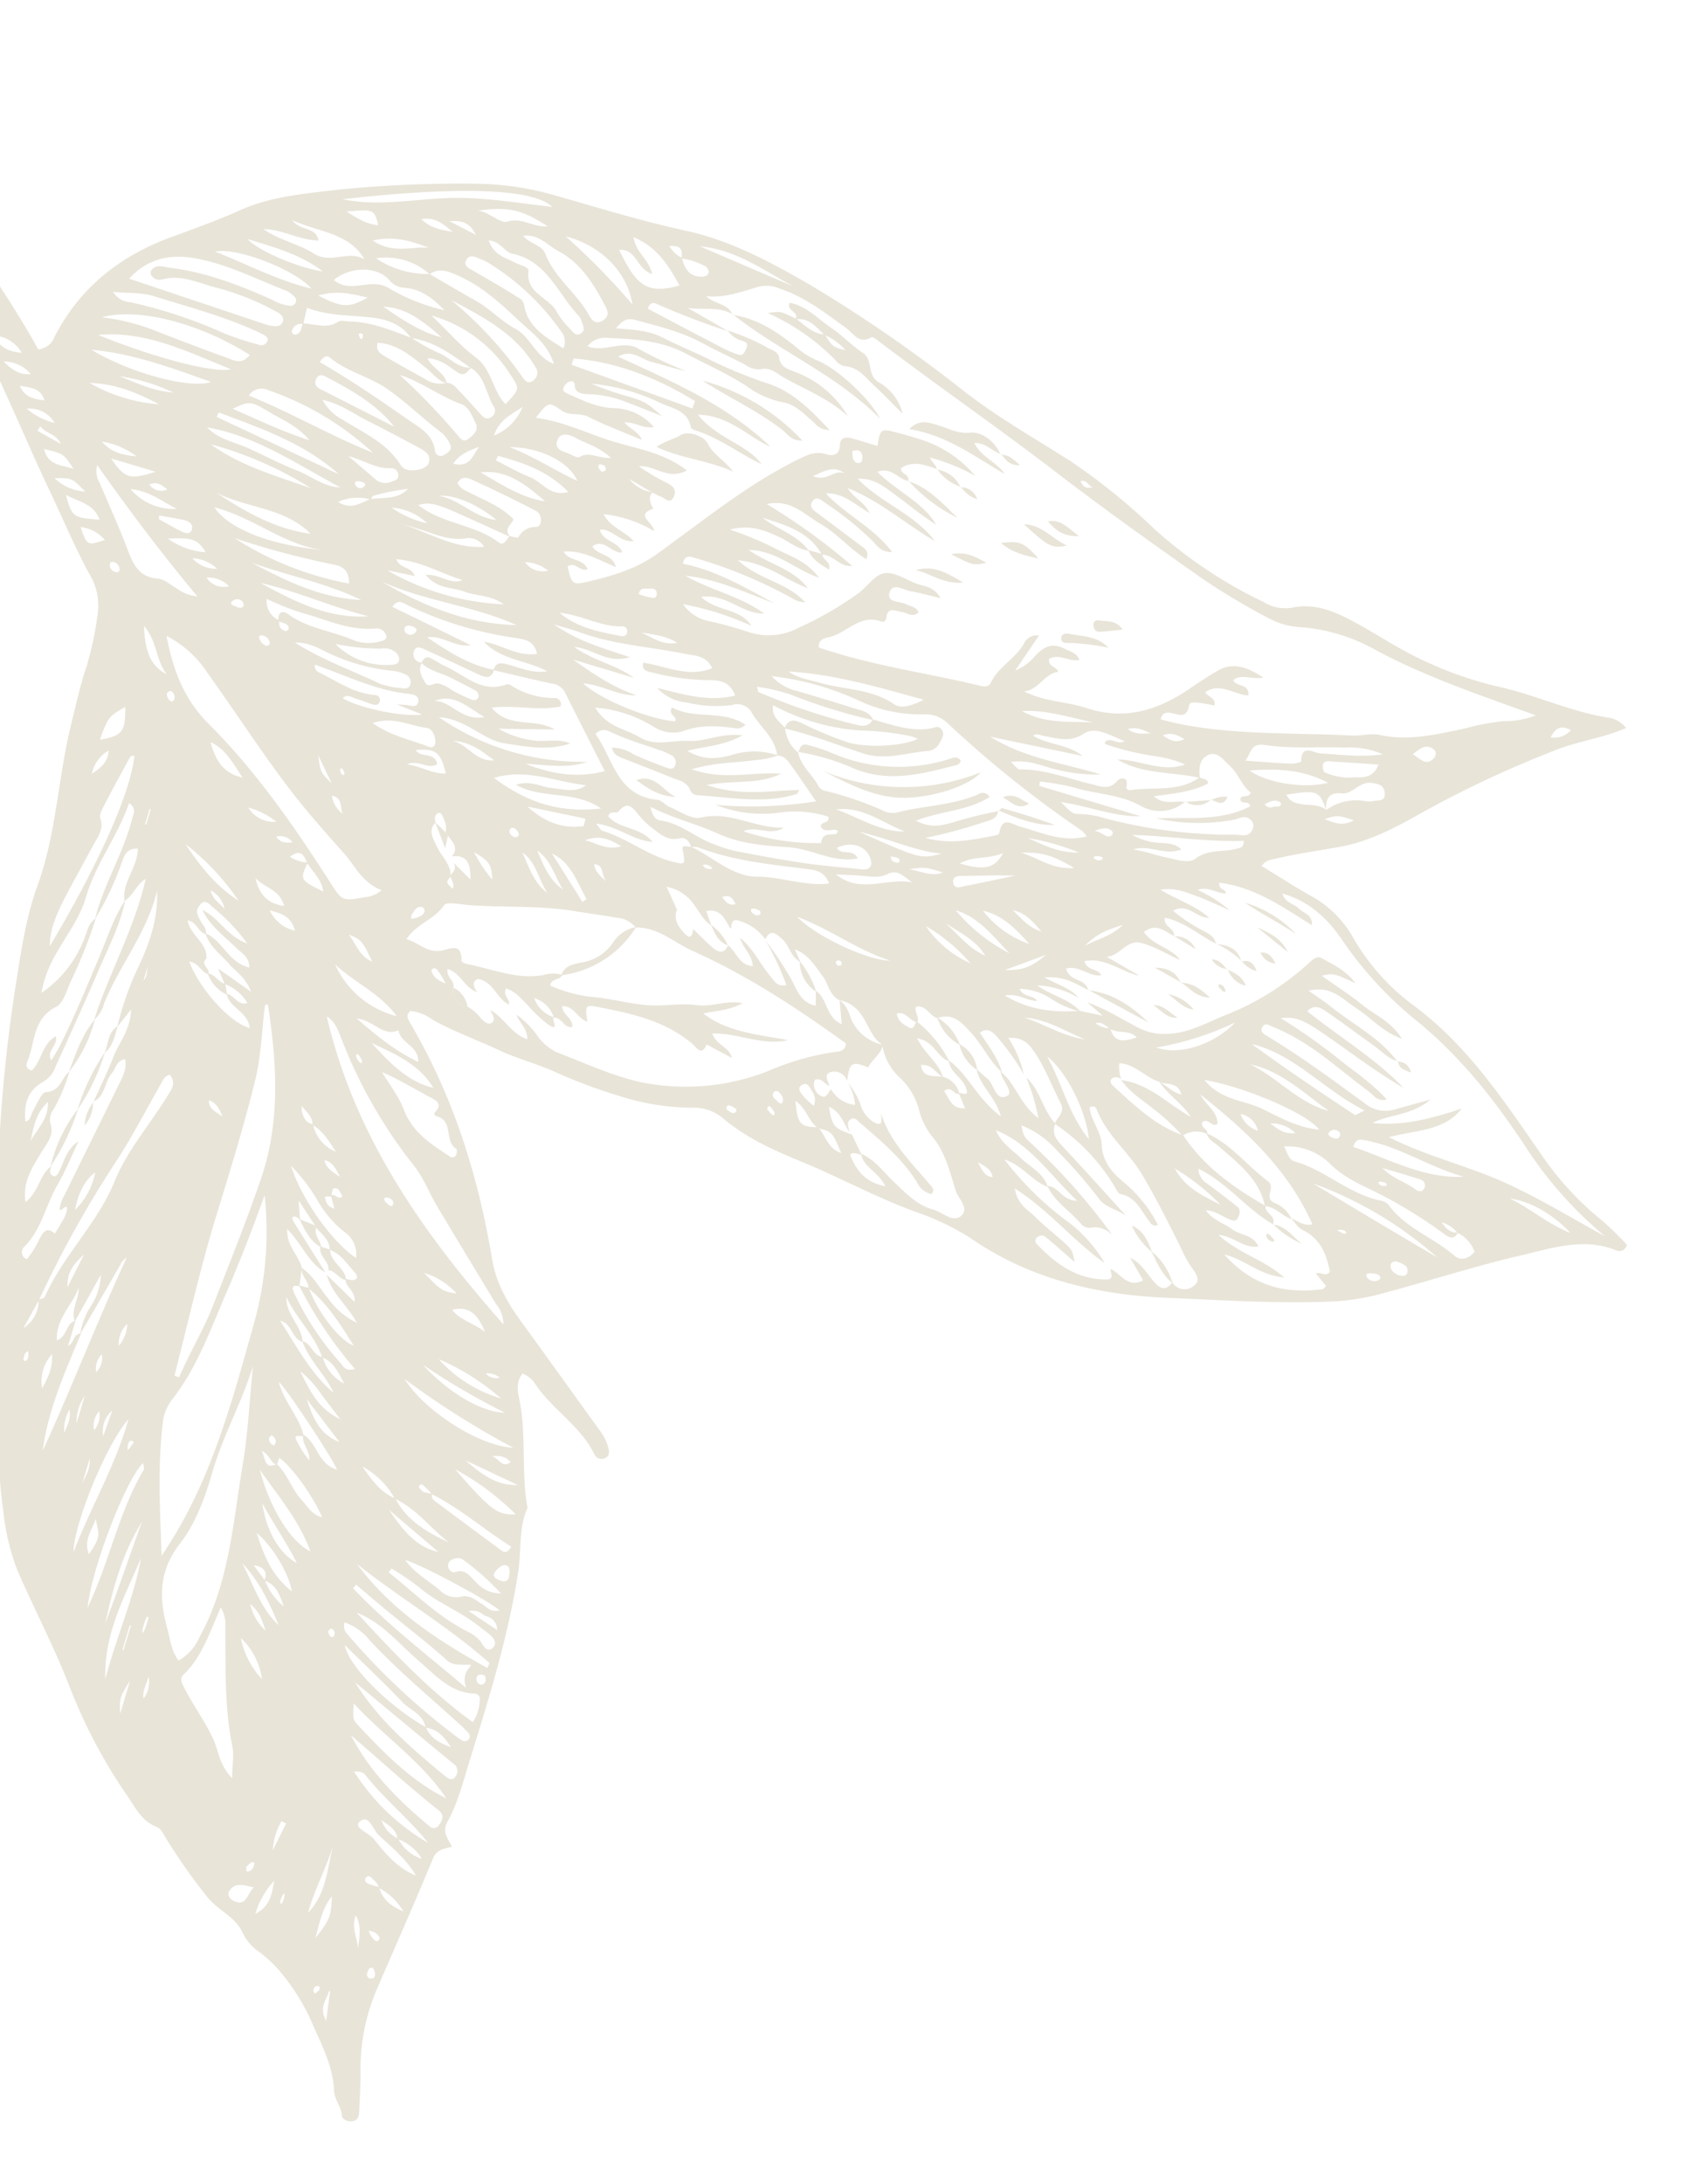 <?xml version="1.0" encoding="UTF-8"?> <svg xmlns="http://www.w3.org/2000/svg" xmlns:xlink="http://www.w3.org/1999/xlink" width="271" height="350" viewBox="0 0 271 350"><defs><clipPath id="clip-path"><rect id="Rectangle_1339" data-name="Rectangle 1339" width="271" height="350" transform="translate(0 3009)" fill="#fff" stroke="#707070" stroke-width="1"></rect></clipPath><clipPath id="clip-path-2"><rect id="Rectangle_95" data-name="Rectangle 95" width="345.025" height="335.193" fill="#98834e"></rect></clipPath></defs><g id="Mask_Group_133" data-name="Mask Group 133" transform="translate(0 -3009)" clip-path="url(#clip-path)"><g id="Group_1628" data-name="Group 1628" transform="matrix(-0.052, 0.999, -0.999, -0.052, 271, 3014.543)" opacity="0.22" style="mix-blend-mode: multiply;isolation: isolate"><g id="Group_1627" data-name="Group 1627" clip-path="url(#clip-path-2)"><path id="Path_4100" data-name="Path 4100" d="M111.481,4.463c1.834,3.69,2.47,7.492,4.059,10.96a172.828,172.828,0,0,0,11.487,21.5c2.461,3.836,4.8,7.934,5.823,12.264.839,3.55,1.524,7.166,2.568,10.689a2.671,2.671,0,0,0,1.163,1.784c1.447-2.667,2.953-5.282,4.3-7.974a17.226,17.226,0,0,1,6.193-7.143,35.519,35.519,0,0,0,10.778-10.706c6.061-8.992,14.635-15.195,22.978-21.674a49.052,49.052,0,0,0,9.758-10.106A50.9,50.9,0,0,1,194.188,0c1.009.372,1.154,1.075.956,1.641-1.87,5.355.179,10.37,1.6,15.3,2.069,7.2,4.768,14.215,7.07,21.35a37.634,37.634,0,0,1,1.8,7.765c.914,9.011.759,18.075.849,27.086.113,11.106-1.792,22.018-7.81,31.834a40.094,40.094,0,0,0-3.825,9.14c-1.991,6.452-4.925,12.53-7.152,18.889-1.543,4.4-3.27,8.824-6.114,12.617A7.186,7.186,0,0,0,180,150.6a38.92,38.92,0,0,1-1.288,12.053,85.719,85.719,0,0,1-3.343,10.538c-1.14,2.967-1.786,6.135-2.947,8.982-1.483,3.636-2.6,7.442-4.357,10.974a7.358,7.358,0,0,0-1.2,3.557c.752.834,1.46.253,2.032-.123,11.333-7.464,23.821-12.115,36.987-15.01,3.909-.86,6.985-2.916,9.974-5.346,5.437-4.42,10.924-8.779,16.382-13.175a7.989,7.989,0,0,1,2.964-1.688c.636-.166,1.3-.235,1.62.525a1.242,1.242,0,0,1-.52,1.661c-4.452,2.438-6.808,7.111-10.779,10.06a4.338,4.338,0,0,0-1.573,2.126c1.365,1,2.838.657,4.107.32,5.684-1.508,11.628-.866,17.319-2.227,3.337,1.28,6.868.6,10.3.946,10.361,1.042,20.4,3.6,30.426,6.154,3.42.871,7.011,1.535,10.234,3.12,1.6.784,2.618-.2,3.893-.953.447,1.274.566,2.412,2.035,2.933,7.2,2.554,14.341,5.274,21.5,7.94a32.13,32.13,0,0,0,13.134,1.894c2.159-.118,4.326-.1,6.49-.125.651-.007,1.331.1,1.554.828.251.82-.078,1.823-.786,1.914-1.452.186-2.454,1.322-3.9,1.46-3.761.358-6.941,2.2-10.239,3.889a33.026,33.026,0,0,0-7.545,5,21.452,21.452,0,0,0-3.794,4.249,7.639,7.639,0,0,1-2.987,2.851c-2.454,1.285-3.3,4.065-5.306,5.865a88.651,88.651,0,0,1-9.529,7.431c-.536.364-1.106.668-1.313,1.313-.812,2.52-3.072,3.64-4.946,5.119A84.018,84.018,0,0,1,277.247,245.9c-5.99,2.743-11.686,6.125-17.593,9.063a36.726,36.726,0,0,1-9.454,2.763c-5.5,1.078-11.093,1.384-16.592,2.406a23.9,23.9,0,0,1-6.42.336c-7.652-.685-15.257.239-22.86.623a245.835,245.835,0,0,1-38.111-.971c-5.464-.572-11.01-1.056-16.167-2.639-8.64-2.653-17.609-2.4-26.319-4.1-3.123-.61-6.287-1.1-9.335-1.982a54.994,54.994,0,0,0-8.636-1.34,9.661,9.661,0,0,0-6.164,1.709c-4.13,2.528-8.5,4.625-12.744,6.922-6.356,3.439-12.895,6.547-19.26,10a116.441,116.441,0,0,0-15.855,10.574A134.721,134.721,0,0,0,33.514,296.04c-4.706,5.3-8.523,11.384-12.7,17.142-4.661,6.42-8.7,13.49-15.611,18a10.551,10.551,0,0,0-2.432,2.911c-.547.736-1.116,1.493-2.183.866-.87-.511-.562-1.261-.371-2.017a30.764,30.764,0,0,1,4.24-9.765c3.924-5.8,8.144-11.394,12.421-16.953A218.733,218.733,0,0,1,41.369,279a174.336,174.336,0,0,1,20.26-15.6c.829-.568,1.69-1.086,2.5-1.6a3.078,3.078,0,0,0-2.2-2.529C54,255.684,48.6,249.629,45.2,241.752c-1.607-3.731-3.152-7.474-5.013-11.1-2.53-4.928-3.229-10.459-4.147-15.787A194.8,194.8,0,0,1,34,193.615a47.593,47.593,0,0,1,1.271-13.635c1.6-6.926,3.327-13.828,4.477-20.865,1.183-7.226,4.311-13.845,7.6-20.294a233.473,233.473,0,0,1,16.033-25.974c3.757-5.47,6.739-11.4,9.99-17.17a100.339,100.339,0,0,1,10.32-14.195,73.73,73.73,0,0,0,10.66-17.969,6.6,6.6,0,0,0,.693-4.445c-1.043-3.734.236-7.05,1.776-10.3,1.8-3.793,4-7.376,5.535-11.313a59.757,59.757,0,0,0,3.555-12.086c1-6.173,3.5-11.995,4.084-18.255a4.383,4.383,0,0,1,1.489-2.647m85.592,203.425c-.477-.6.808-1.229-.015-1.847-.5.444-1.448.584-1.125,1.492.077.218.826.2,1.268.286q.052.523.1,1.045c.789-.241,1.627-.425,1.809-1.636l-2.042.66m-58.527-15.731a4.035,4.035,0,0,1-.533.411,3.12,3.12,0,0,0-2.1.377c-.447.18-1.085.482-.95.872.22.642.926.643,1.551.433,1.356,1.165,2.507.284,3.716-.335,1.611-.824,2.77-2.5,4.8-2.542.939.725.939.725,1.962-.389-.816-.348-1.4.265-2.073.484-.652-.507-1.3-1.054-2.159-.379l2.586-2.9c-2.24.088-4.034.541-3.525,3.178-1.424-1.119-2.312,0-3.279.784m160.862-.392a6.42,6.42,0,0,0,3.041-3.95,7.326,7.326,0,0,0-2.972,4.057c-1.363.216-1.925,1.189-2.884,2.729a5.025,5.025,0,0,0,2.815-2.837m7.937,2.654c1.706-.566,2.791-1.684,3.675-4.1a10.03,10.03,0,0,0-3.6,4.215c-.689.046-.991.632-1.4,1.045-.339.344-.6.833.055,1.1.351.146.692-.149.811-.516.184-.571.311-1.161.461-1.743M201.991,210.188l-3.868,2.836,3.136-.4c-.157.187-.392.35-.456.564-.267.906.352.734.734.472,2.647-1.82,5.265-3.681,7.894-5.529-1.329,2.777-4.323,3.941-6.633,6.491,2.839-.046,4.134-2.152,6.137-2.675l2.907.234c-.244,1.427.559,1.111,1.275.715A46.268,46.268,0,0,0,223.753,205c.487-.493,1.382-.816.874-2.4a65.542,65.542,0,0,1-12.92,9.65l.327-1.6c3.37-1.313,8.164-5.259,8.872-7.663-3.208,2.259-6.441,4.487-8.816,7.741-1.22-.024-1.9,1.381-3.179,1.2,1.152-1.9,3.084-2.98,4.644-4.451a11.791,11.791,0,0,0,3.662-4.787c-2.865,1.785-4.589,4.339-7.429,5.211l4.1-4.661c-1.839-.148-2.266,1.677-3.6,1.6.036-.478.237-1.024.071-1.416-.28-.662-.863-.328-1.179,0-1.249,1.312-2.86,2.342-3.411,4.219-1.615.075-2.4,1.368-3.411,2.327-.122.07-.244.138-.367.206m57.2,5.078a9.96,9.96,0,0,0,4.025-3.246c-1.664.721-3.465,1.3-3.966,3.338-1.343-.478-2.2.055-2.384,1.838l2.324-1.93M163.86,84.5c2.526-.811,1.825-2.562,1.187-4.291-1.166,1.239-.424,3.007-1.141,4.382-.443.7-1.129,1.316-.772,2.35a4.375,4.375,0,0,0,.726-2.441m.249,142.157-2.425,1.2,3.453-5.491c-2.355,1.051-3.063,2.623-4.213,3.7-1.535,1.439-2.647,3.361-4.782,4.112,1.021-2.816,4.5-3.921,5.143-7.313-1.685.059-2.224,1.3-3,2.183-1.807,2.068-3.319,4.431-5.824,5.8,1.048-2.682,3.983-4.115,4.97-7.456a31.43,31.43,0,0,0-5.5,5.806c-.482.609-1.452,1.453-.054,2.216.934.612,1.666.05,2.415-.415.624-.388,1.13-1.032,1.989-.9-.166,1.22-1.876,1.5-2.043,3.036,2.5-.628,3.435-3.393,5.953-3.34,1.035,1.093,1.57-.844,2.5-.411-.335,1.176-1.8,1.706-1.875,3.134,4.293-1.847,9.44-7.015,10.144-10.218-2.566.32-3.013,3.374-5.267,3.969.029-1.255,1.837-1.807,1.28-3.4a7.025,7.025,0,0,0-2.863,3.8m21.75-15.319a6.092,6.092,0,0,0,4.169-3.888c-1.534,1.152-3.2,2.167-4.111,3.98-1.244.018-1.869.87-2.931,1.9,1.761-.142,2.574-.746,2.873-1.993m-100.484-4.05a7.784,7.784,0,0,0,.653,5.225c1.3-2.254-.112-3.652-.732-5.181-.366-2.057-.107-4.317-1.938-5.913a37.379,37.379,0,0,0,1.413,5.538c.05.158.4.221.6.331m96.714-76.825c1.2-1.252,3.293-1.652,3.939-3.917-3.329,1.616-3.329,1.616-3.784,3.894-.965,1.628-3.135,2.028-4.169,3.881,3.725-.581,4.109-.97,4.013-3.858M44.151,159.512c1.669-.514,2.958-1.338,2.821-3.374-.037-.568-.311-.993-.835-1.035a1.136,1.136,0,0,0-.84.573,10.579,10.579,0,0,0-1.079,3.946c-1.355-.234-2.154.119-1.875,2.011a5.06,5.06,0,0,0,1.807-2.12m99.839,54.834c2.75,1.2,2.891,1.116,4.5-2.688-1.908.337-3.014,1.827-4.427,2.818-1.184.545-2.262,1.127-.853,2.808a5.791,5.791,0,0,0,.778-2.938m101-19.283c3.485-2.029,5.167-5.384,6.6-8.922-2.121,3.041-5.118,5.452-6.538,9a12.971,12.971,0,0,0-4.886,5.465c2.248-1.761,4.031-3.209,4.828-5.546m-21.95,12.888c-3.579,1.423-6.017,4.475-9.364,6.229,2.835-.034,4.406-2.676,7.062-2.986-.448,1.843-2.9,1.82-3.236,3.825,3.879-2.869,8.133-5.259,11.127-9.206-2.9,1.512-4.976,4.191-8.032,5.464.237-1.526,2.279-1.79,2.386-3.408a6.8,6.8,0,0,0,4.075-3.678c-1.583,1-3.38,1.78-4.019,3.761M175.4,129.032c-.245.786-1.309,1.256-.887,2.356a2.048,2.048,0,0,0,2.628-1.38c.169-.6-.751-.9-1.24-1.271a5.149,5.149,0,0,0,2.31-4,8.833,8.833,0,0,0-3.441,1.284,12.388,12.388,0,0,1,3.392-2.169,4.848,4.848,0,0,0,2.546-2.067c1.022-1.916-.465-1.32-1.373-1.259,4.506-1.681,7.57-5.243,10.96-8.383.387-.358.838-1,1.525-.348a3.237,3.237,0,0,1-1.731,2.37c-3.675,2.576-6.324,6.09-9.006,9.581-.36.467-1.045.967-.542,1.607.574.726,1.362.22,2.06.048-1.281,1.055-3.144,1.507-3.873,3.514,3.13-.716,3.327-.907,4.258-3.92,1.031-.564,2.061-1.128,3.1-1.7.079.593-.472,1.21.115,1.838,2.42-1.092,4.287-2.6,4.774-5.92-2.312,1.261-2.831,3.7-5.02,4.17.821-2.22,2.659-3.664,4.134-5.379,1.738-2.02,3.628-3.945,4.226-6.67.334-1.525,2-3.234.734-4.514s-2.722.657-4.052,1.138c-2.829,1.024-5.846,1.938-8.117,3.938a11.236,11.236,0,0,1-4.128,2.475,11.006,11.006,0,0,0-5.291,3.436,8.748,8.748,0,0,1-5.107,3.074c-1.046,1.8-3.091,2.348-4.589,3.592a5.32,5.32,0,0,0-2.189,3.62c-.667,1.677-2.488,1.9-3.691,2.9-1.6,1.338-3.375,2.486-4.06,4.682l1.966-.992c-.67,1.6-2.527,1.854-3.5,3.1-.714.916-1.707,1.922.161,2.717a7.857,7.857,0,0,0-2.765,4.436c-.307,1.175.706,1.048,1.4,1.167-1.334,1.009-3.273,1.651-2.643,4.09l2.242-.958c-.677,1.283-1.95,1.952-3.007,2.82a6.992,6.992,0,0,0-2.811,4.673l3.586-1.843c1.716.548,2.9-.516,3.87-1.564.88-.954-.12-1.146-.9-1.216.968-1.118,2-2.187,2.886-3.369.666-.89.815-1.843-.574-2.316.879-1.4,3.06-1.861,3.129-4.161-1.947.244-2.9,1.843-4.44,2.262,1.616-2.144,4.006-3.4,5.943-5.179.752-.69,1.634-1.217,1.222-2.608a46.291,46.291,0,0,0-6.9,3.672,54.939,54.939,0,0,1,5.343-4.012c1.679-1.229,4.181-1.748,4.637-4.518l-2.386.089c1.123-1.951,4.094-1.734,5.128-4.417-1.489.211-2.673.38-3.855.544a4.975,4.975,0,0,1,2.37-1.757,7.072,7.072,0,0,0,4.425-5.557c1.548.219,2.406,1.628,3.761,2.177-.966,2.617-.654,3.053,2.342,3.261a2.148,2.148,0,0,0-1.289,2.734c.47,1.162,1.461.229,2.227.082m43.885,118.709,4.056.989c-.509-1.018-2.061-.693-2.093-1.981,6.219,2.228,12.388,4.637,19.074,5.161-10.467-4.171-21.173-7.645-31.62-11.844a2.536,2.536,0,0,0,1.2.956q5.721,2.921,11.442,5.852a11.222,11.222,0,0,1-4.606-1.494,9.747,9.747,0,0,0-5.066-1.309q3.846,1.881,7.7,3.775c-1.861.779-3.558-.5-5.442-.326,2.848.819,5.061,3.373,8.6,3.054-.738-1.77-2.877-1.237-3.25-2.831M175.565,108.154c.324.845-1.335,1.279-.316,2.452,1.162-.932,2.854-1.336,2.568-3.5l-2.387,1.138c-.107-.52.675-1.76-.872-1.129-1.638.667-2.3,2.737-4.247,2.985,2.12-3.27,5.968-4.91,8.51-8.788-3.213,1.08-4.72,3.657-7.35,4.261.464-.581.952-1.145,1.386-1.747.875-1.211,3.71-1.529,2.631-3.358-.642-1.088-2.443.975-3.841,1.282,1.685-2.491,4.981-3.265,7.168-6.484a34.118,34.118,0,0,0-6.391,2.273c1.876-2.356,5.067-2.856,7.08-5.017,1.8.651,2.779-.5,3.87-1.629,3.416-3.534,6.9-7.006,10.351-10.5-1.007,1.448-1.129,3.427-2.6,4.574a79.791,79.791,0,0,0-7.32,7.087,14.841,14.841,0,0,0-3.711,5.868,8.455,8.455,0,0,0,1.363-.375,2.805,2.805,0,0,0,.893-.676,100.527,100.527,0,0,1,14.759-14.569,3.745,3.745,0,0,0-1.282,3.4,1.844,1.844,0,0,1-.364,1.786c-2.044,1.847-3.341,4.45-5.884,5.8-.1-1.8,2.207-2.393,2.111-4.889-3.976,4.638-8.688,7.972-10.606,13.58,1.963-.892,2.948-2.7,4.247-4.211,1.374-1.6,2.206-3.737,4.384-4.566-.746,2.509-3.162,4.1-4.04,7.192A50.573,50.573,0,0,0,195.3,89.439a22.535,22.535,0,0,1,6.124-5.967c-3.178,5.091-7.815,9.147-11.194,15.006,2.647-.584,3.275-2.261,4.316-3.416,1.189-1.324,2.234-2.777,3.336-4.179,1.648-2.1,1.644-2.1,3.626-2.584-1.316,1.682-2.584,3.249-3.784,4.866a1.047,1.047,0,0,0,.207,1.382.682.682,0,0,0,1.018-.054c3.034-3.218,5.361-6.771,5.086-11.45-.081-1.391-1.109-.485-1.713-.6.673-1.657,2.967-2.825,1.56-5.284l-3.516,2.282c.687-1.744,2.247-2.706,3.526-3.916,1.061-1,1.675-1.987.068-3.037a2.315,2.315,0,0,0,.189-3.657c-.94-.941-2.066.149-2.97.865a24.688,24.688,0,0,1-3.261,1.942c-3.741,2.131-7.5,4.253-11.066,6.658-3.5,2.359-6.009,6.027-10.022,7.761-.326.141-.514.53-.184,1.131,2.079-.3,3.731-2.053,5.824-2.254,2.843-.271,4.5-1.957,6.044-4.084a21.823,21.823,0,0,1,6.354-5.574.889.889,0,0,1-.284,1.225c-1.625,1.5-3.961,2.37-4.329,5.008-.052.375-.69.711-1.112.983a31.68,31.68,0,0,0-9.582,10.133c-1.106-.316-1.837-1.645-3.4-.745-2.625,1.516-5.43,2.724-7.871,4.557-1.293.97-2.385,2.085-2.08,4.337a18.217,18.217,0,0,1,5.71-2.8,38.743,38.743,0,0,0-5.914,4.728c-.67.684-1.339,1.5-.391,2.665,2.048-1.487,3.852-3.1,6.165-3.876-1.7,2.1-4.152,3.323-6.02,5.217-1.52,1.539-3.188,3.064-2.127,5.6-.27,1.289-2.093,1.869-1.623,3.528.881.23,1.572-.752,2.448-.354-.107,1.214-1.689,1.894-1.239,3.34,1.2-.2,1.708-1.119,2.127-2.027.43-.93-.639-.848-1.012-1.241a19.9,19.9,0,0,1,6.106-5.543c-.441,1.976-3.094,2.513-3.409,5.364,2.5-1.466,3.776-3.679,5.979-4.465-.545,1.2-2.066,1.933-1.729,3.622,2.207-.47,1.5-2.252,1.7-3.6a3.516,3.516,0,0,1,2.574-2.774M161.279,89.528c.172-1.064.345-2.128.6-3.7-.88,1.129-1.448,1.859-2.016,2.588.89-3.069,2.507-5.827,3.784-8.729a8.42,8.42,0,0,0,.6-4c-.153-3.484-1.956-6.206-3.358-9.189a43.437,43.437,0,0,0-9-13.062c-.652-.63-1.488-1.327-1.018-2.245.885-1.732,1.53-3.687,3.714-5.57-1.448,3.6-1.448,3.6-.942,5.513,1.419-2.238,2.726-4.556,4.285-6.69s2.426-4.821,5.138-6.686c-.984,3.252-3.154,5.163-4.522,7.567-1.283,2.254-3.492,4.179-2.385,7.763.956-1.513,1.572-2.614,2.307-3.628,2.723-3.759,4.609-8.142,8.292-11.188l-.058-.081c-.3,1.576-1.452,2.66-2.265,3.938-1.638,2.576-3.349,5.107-4.946,7.708-.612,1-1.384,2.139-.043,3.308,3.9-5.425,6.956-11.264,11.462-16.051-1.765,3.4-3.8,6.6-5.844,9.8-4.328,6.778-4.674,7.586-4.3,10.451a95.623,95.623,0,0,1,5.745-9.2c2.046-2.763,3.734-5.806,6.4-8.47.445,1.607-.544,2.052-1,2.753-3.411,5.193-7.589,9.921-9.619,15.955-.243.721-.858,1.469.2,1.87.711.269,1.043-.482,1.34-1.039,2.936-5.51,6.39-10.706,9.787-15.928a5.249,5.249,0,0,0,.818-4.988c-.58-1.649-1.117-3.313-1.9-5.643,2.8,3,2.666,6.432,4.25,9.133.274-5.015-1.265-9.6-3.054-14.2,3.8,2.682,3.785,7.158,5.188,11.423,2.785-6.344,3.9-12.678,6.179-18.61,2.224-5.782,5.211-11.231,7.891-16.833a63.673,63.673,0,0,1-12.9,12.921C172.55,21.974,165.541,28.03,160,35.633a59.876,59.876,0,0,1-12.215,12.485c-3.184,2.425-5.947,5.512-6.961,9.987,1.555-.574,1.518-1.984,2.258-2.766s.861-2.31,2.561-2.211c-2.711,4.852-5.634,9.509-6.024,15.169,1.22.04.88-1.061,1.645-1.166.148,1.452-1.02,2.782-.31,4.588a21.158,21.158,0,0,1,2.987-5.317c-.84,2.255-1.563,3.88-2.043,5.574-.436,1.541-1.173,3.12-.668,5.685,1.661-3.188,2.3-5.848,4.074-8.03.222,2.033-2.293,3.542-.811,5.82a25.594,25.594,0,0,0,2.487-4.033c.643-1.148.907-2.694,2.48-3.14l-.023-.075c-1.171,2.825-3.284,5.252-3.757,8.515,1.521.2,1.572-1.828,2.9-1.584l-.031-.08c-.694,1.545-2.034,3.038-.417,4.888,2.118-1.591,2.227-4.428,4.176-6.039-.789,2.144-1.951,4.133-2.4,6.393-.471,2.39,2.284,3.28,2.492,5.414q1.379-2.7,2.762-5.4c-.454,3-2.711,5.561-1.867,8.92,1.593-.542,1-2.24,2.112-2.822.4,1.93-1.47,3.626-.773,5.677,2.132-.59,1.34-3.28,3.287-3.675l-.028-.077c-.832,2-2.1,3.891-1.657,7.152,1.148-2.451,1.556-4.342,2.976-5.622a14.431,14.431,0,0,0-1.665,6.713c1.557-2.288,1.845-5.156,3.847-7.156a14.759,14.759,0,0,1-1.681,4.608,9.771,9.771,0,0,0-1.456,5.346c1.4-.722.821-2.235,1.792-2.886.1,1.616-1.107,3.07-.6,5.2,2.2-4.147,2.318-8.113,1.829-12.16m82.653,99.658c.593.211.924-.132,1.216-.57,2.448-3.678,4.909-7.348,7.329-11.044.25-.382.37-.94-.73-1.463-2.457,4.417-5.66,8.436-7.747,13.167a7.1,7.1,0,0,0-1.022,1.051c-.182.276-.869.663-.01,1.1.257-.265.618-.486.738-.8a6.728,6.728,0,0,0,.226-1.441m-3.381,25.086c-.074,1.065-1.419,1.142-2.074,2.58,1.5-.746,3-.68,1.989-2.518,1.584-1.861,4.019-2.629,5.671-4.4.884-.948,2.172-1.614,2.484-3.3-3.453,1.682-8.015,5.411-9.142,7.363.355.086.72.175,1.07.276M165.7,187.609a7.589,7.589,0,0,1,1.786-2.268c.473-.545,1.138-1.243.521-1.841-.556-.539-1.324.1-1.943.439,1.025-2.238,3.556-3.466,4.39-6.181-1.848.071-2.613,1.469-3.857,1.933a13.955,13.955,0,0,1,3.034-3.388,8.535,8.535,0,0,0,2.6-3.256c1.52-4.718,3.452-9.4,4.184-14.251a36.072,36.072,0,0,0-3.021-20.1,41.4,41.4,0,0,1-3.447-10.056c-.13-.789-.168-1.842-1.493-1.932-5.245,8.089-10.1,16.425-13.578,25.423-1.162,3-3.5,5.678-3.22,9.2a4.239,4.239,0,0,0-1.406,3.045c-.3,2.27-.449,4.561-.711,6.838-.655,5.679.041,11.363-.089,17.043-.032,1.362-.41,3.573.22,3.942,2.361,1.379,3.155,4.2,5.743,5.743.509-2.033,2.011-3.443,1.578-5.582-.275-1.367-1.622-3.32,1.421-3.4.181,0,.452-.622.5-.98.559-4.064,2.1-8.035,1.12-12.25a5.191,5.191,0,0,1-.194-3.011c.91.266.585,1.7,1.815,1.818a22.573,22.573,0,0,0,1.5-7.709c.212-2.636.72-5.254.825-7.89.108-2.658-.653-5.3-.417-7.982.216-2.482-1.111-4.867-.687-7.37,1.251,2.036,1.43,4.323,1.972,6.212,2.785-4.015,2.916-8.952,3.547-13.768,1.193,4.054-.757,7.97-.414,12.158,1.843-.72,1.97-2.83,3.737-3.339-.691,1.481-1.318,2.82-1.945,4.161,2,.713.534,1.611.034,2.266-3.456,4.541-4.358,9.92-5.107,15.344-.3,2.149-.216,2.161,2.41,1.679-.366,1.593-2.482,2.264-2.251,4.163,1.426-.13,1.8-1.9,3.256-1.793.265,1.375-1.531,1.747-1.357,3.02a4.62,4.62,0,0,0-2.952,3.3,4.821,4.821,0,0,0,2.9-3.383c.1.733,2.425-1.228,1.2.922a22.553,22.553,0,0,1-2.92,3.439c-.977,1.106-2.153,2.082-2.488,3.633,1.134.467,1.638-.759,2.532-.623-.694,1.729-2.647,2.372-3.452,3.991-.266.534-.652,1.27.025,1.7.566.36,1.164-.137,1.691-.452-.511,1.98-2.929,2.74-3.435,4.888,1.38.183,1.784-1.3,2.906-1.058,1.577-.1,2.876-.525,2.934-2.445m70.011,22.658c.356.348-.332,1.62.708,1.178a17.575,17.575,0,0,0,3.214-2.275c-1.675-.076-2.519,1.387-4.058,1.173,1.126-2.332,4.6-2.547,5.3-5.7-2.561,1.336-12.747,8.944-13.536,10.046,3.079-.934,5.283-3.5,8.37-4.417M127.092,51.786c-3.036,1.256-3.147,1.594-2.121,6.5,1.16-.629,1.349-1.674,1.424-2.861.08-1.234-.1-2.543.68-3.657a8.307,8.307,0,0,1-1.707-6.365,3.276,3.276,0,0,0-.113-1.125c-.183-.793-.016-1.948-1.389-1.722-1.129.187-1.338.793-1.477,2.053-.237,2.135,1.988,3,1.908,4.793-.1,2.152,1.061,2.566,2.8,2.384m44.931,30.535c.309-4.454,3.469-7.653,5.3-11.447-2.129,1.548-3.322,3.861-5.356,5.349.487-1.2,1.588-2.112,1.854-3.62-2.075.667-1.356,2.417-1.854,3.6-.553,2.3-2.63,4.006-2.645,6.575a5.624,5.624,0,0,0,2.569-.425,1.176,1.176,0,0,0-.131,1.39c.414.566.925.239,1.243-.15,2.926-3.574,6.024-7.044,7.33-11.641,4.834-3.581,7.943-8.492,10.6-13.755,1.231.12,1.5-1.933,2.952-1.311l-.048-.1c-2.146,4.352-6.169,7.531-8.293,12.457a2.832,2.832,0,0,0,2.3-1.5c1.1-1.692,2.268-3.346,3.425-5,.461-.657,1.106-.5,1.711-.272.883.338.54.992.335,1.568-.418,1.177-1.207,2.234-1.176,3.672,1.535-1.165,1.862-2.985,2.829-4.388.907-1.316.627-3.382,2.519-4.309.48,2.332-1.378,3.846-1.529,6.476,2.817-3.347,3.447-7.261,6.276-10.883-.15,4.056-2.57,6.388-3.17,9.772,4.779-4.721,5.846-10.044,4.723-15.987-.034-.184-.3-.325-.539-.564l-1.915,1.752c-.378-.811.569-1.639-.422-2.245-2.72.717-5.193,1.771-6.413,4.715-.316.76-1.173,1.3-1.782,1.934.284-1.011,1.159-1.893.79-3.463-8.719,4.453-14.483,11.51-19.849,19.023,1.634-.857,2.447-2.859,4.554-2.979.7.858-.94,1.545-.168,2.424.925.407,1.046-1.046,1.887-.861a4.018,4.018,0,0,0,.475,3.948,33.736,33.736,0,0,0-4.117,4.949c-1.311,1.843-2.422,3.861-4.256,5.288M57.878,219.582a1.488,1.488,0,0,0,1.332,1.775c.126.019.442-.3.43-.439-.1-1.145-1.137-.988-1.857-1.273-.1-1.884.77-3.842-.583-5.649-.312-.418-.1-1.232-.125-1.864-.117-3.507,1.092-6.733,2.112-10.024a30.481,30.481,0,0,0,2.138-4.337c.6-1.879,2.409-3.284,2.1-5.488.541.67,1.713.9.81,2.338-.844,1.341-1.932,2.759-1.934,4.8,1.692-.953,2.136-2.886,3.842-3.3-.287,1.45-1.47,2.3-2.261,3.42-1.711,2.419-3.626,4.766-3.632,7.976,1.352.312,1.757-.625,2.137-1.347,1.229-2.332,2.352-4.719,3.525-7.079a4,4,0,0,0,.17-2.909c-.07-1.019.684-1.589,1.27-2.216,1.116-1.194,2.288-2.337,3.438-3.5.452-.457.9-.934.489-1.626a1.224,1.224,0,0,0-1.934-.345c-1.957,1.3-4.621,1.534-5.855,3.918-1.907,3.057-3.979,6.041-4.278,9.8-2.11,1.648-2.788,3.857-2.953,6.477-.219,3.448.12,6.963-1.029,10.434l2.643.454m223.547-31.259c-2.139.437-2.622,2.561-3.872,3.885-2.907,3.081-5.65,6.315-8.672,9.725,3.365-.75,9.451-7.595,12.483-13.688,1.807-.818,2.429-2.467,2.982-4.165-1.473,1.075-2.811,2.244-2.921,4.243M105.544,221.074c-1.334.2-1.771-.51-1.115-1.517,2.147-3.294,2.293-7.238,3.649-10.785a6.854,6.854,0,0,0-.2-4.5c-.279-.866-.932-.685-1.461-.182a1.574,1.574,0,0,0-.431,1.4c.507,3.643-.658,7.013-1.564,10.457a40.582,40.582,0,0,1-2.284,7.2,3.345,3.345,0,0,0,3.332-2.19c.84.045,1.511-.2,1.664-1.124.024-.139-.288-.489-.414-.475-1.021.117-.72,1.18-1.174,1.72M90.177,184.753q-1.452,3.7-2.9,7.395c-1.846,4.729-2.037,5.765-1.387,7.558.208-.355.4-.675.586-1,2.215-3.825,2.175-8.511,4.709-12.241.552-.812-.5-1.244-1.111-1.647.046-.506.3-1.335.1-1.464a3.025,3.025,0,0,1-1.779-2.694c-.039-1.068-2.044-1.048-2.587.146q-2.284,5.03-4.32,10.17c-.326.822-.816,1.958.539,2.575,1.027-.537,1.2-1.613,1.636-2.5.5-1.027.85-2.125,1.379-3.134a12.929,12.929,0,0,1,2.2-3.514c.443-.419,1.466,1.4,2.611.533a2.5,2.5,0,0,1,.322-.182M48.843,199.768a10.5,10.5,0,0,0-2.1,8.716A14.8,14.8,0,0,0,48.8,199.8c1.275-2.494,2.59-4.97,3.815-7.489,1.178-2.424,3.142-4.375,4.266-6.767,1.165-2.481,4.249-3.331,5.285-6.426-3.276,1.267-4.756,3.74-6.537,5.845-2.634,3.111-5.263,6.25-6.749,10.129-.589,1.536-1.282,3.1-.034,4.674M15.037,311.708a1.179,1.179,0,0,0-1.3.55c-2.133,2.989-4.152,6.065-6.393,8.97-1.563,2.024-1.161,3.79-.035,5.954,2.072-1.784.32-4.369,1.666-5.987,1.544.11.431,2.048,1.932,2.189,1.584-2.008.021-5.129,1.979-7.129,1.163.823-.178,2.3,1.154,3.007.91-2.632.059-5.248.931-7.661.947.1,1.24.9,1.749,1.8.236-1.483.548-2.723-.07-4.253-.848.883-1.789,1.341-1.616,2.558M138.292,153.143c-.933.344-1.563.939-1.254,2,.5,1.707-.46,2.946-1.3,4.185A13.072,13.072,0,0,1,133.5,161.9c-1.217,1.047-1.984,1.92-.236,3.184.38.275-.241,1.275.8,1.575,2.041-1.843,1.389-5.193,3.76-7.318-.129,3.3-2.237,5.7-2.475,9.2.6-.563,1.034-.772,1.106-1.069.993-4.05,3.611-7.483,4.378-11.615.357-1.925.36-1.943-1.787-1.443-.872.2-.872.2-.754-1.337,1.479-3.618,4.434-6.779,4.222-10.9-.2-3.807,1.162-7.564.477-11.436-1.83.8-2.029,2.186-2.134,3.62-.43,5.94-.679,11.906-2.548,17.641a3.909,3.909,0,0,0-.02,1.143m77.988,100.63,4.548,2.24a5.117,5.117,0,0,0-4.658-2.188c-.161-.332-.243-.87-.494-.967-6.8-2.609-12.186-7.827-19.13-10.242-4.943-1.718-9.124-5.02-13.694-7.528-1.243-.682-2.362-1.616-3.757-.413.223.9,1,1.093,1.67,1.434,4.314,2.178,8.744,4.161,12.9,6.607a174.1,174.1,0,0,0,22.614,11.057M193.58,27.152c1.5.686.711,1.664.21,2.444a77.722,77.722,0,0,0-5.66,10.332c-1.265,2.829-2.208,5.788-4.465,8.288a9.723,9.723,0,0,0-2.393,7.5c1.089-.6,2.088-.876,2.3-1.8,1.134-4.99,4.8-8.974,5.561-14.105a2.215,2.215,0,0,1,.643-1.314c3.556-2.893,4.793-7.379,7.5-10.856.909-1.166.45-2.393-.739-3.3a5.376,5.376,0,0,0-2.884,2.916,5.059,5.059,0,0,0-1.568,2.633c1.049-.829,1.684-1.581,1.5-2.741m-9.446,219.556c-2.479-.955-4.922-2.011-7.442-2.837-2.373-.776-4.469-2.536-7.743-2.415l2.916,2.041a46.624,46.624,0,0,1-9.4-2.723c-3.951-1.662-8.162-2.934-12.706-2.509,6.734,1.221,12.2,5.383,18.5,7.562a4.843,4.843,0,0,1,2.639,1.428c-7.733-2.048-14.983-5.706-22.95-7.07.981,1.488,2.77,1.817,3.686,3.22-2.984.564-5.432-1.849-8.474-1.7.047,1.873,1.342,2.132,2.538,2.5a47.788,47.788,0,0,1,9.106,3.758c-5.629-1.073-10.688-3.97-16.3-5.09-.82-.163-1.683-.736-2.559.6,5.435,1.558,10.048,4.881,15.485,6.142,5.31,1.23,9.373,5.639,15.626,6.3a18.729,18.729,0,0,0-9.39-6.513c-1.084-.334-2.247-.508-2.961-1.548a76.473,76.473,0,0,1,10.116,3.411c1.527.622,3.667,1.021,4.346,2.2,2.012,3.5,5.531,3.087,8.542,4,.552.167,1.52.716,1.844-.634-1.552-1.5-4.24-1.375-5.688-3.566,1.526-.509,2.421,1.527,3.9.507-.83-.436-1.486-.826-2.177-1.134-4.752-2.121-9.666-3.815-14.551-5.6-3.192-1.167-6.53-1.99-9.506-3.752,4.065.6,7.77,2.332,11.571,3.735,5.235,1.932,10.427,3.984,15.619,6.027a4.477,4.477,0,0,1,2.434,1.7c1.479,2.383,3.47,3.144,6.63,2.671-.292-.889-1.174-.8-1.809-1.135-1.107-.585-3-1.174-3.084-1.929-.264-2.341-2.443-2.32-3.507-3.566a28.167,28.167,0,0,1,6.082,2.157,3.008,3.008,0,0,0,2.157.531c2.129-.912,3.465.36,5.149,1.246,2.3,1.208,4.689,2.7,7.89,2-1.818-2.075-4.509-1.992-5.983-3.829.486.109,1.044.328,1.414-.107.491-.577.007-.883-.48-1.117-1.632-.788-3.623-.929-5.152-2.924,2.667,1.1,4.965,1.868,7.087,2.972,3.42,1.779,7.483,2.2,10.441,4.99a1.194,1.194,0,0,0,1.794-.671,14.61,14.61,0,0,0-3.309-1.822c-.9-.441-2.242-.984-1.009-2.434-.67-.357-1.328-.741-2.013-1.065a5.6,5.6,0,0,0-1.752-.666c-1.708-.157.757,1.2-.368,1.156a6.571,6.571,0,0,1-2.167-.678c-5.947-2.538-11.879-5.111-17.833-7.637-1.318-.56-2.638-1.318-4.387-.919.361,1.431,1.581,1.4,2.3,1.975,1.47,1.175,3.8.845,4.8,2.788ZM126.9,74.409a6.134,6.134,0,0,1,1.127,6.991c-1.784,3.584-1.522,7.387-2.448,11.019a40.7,40.7,0,0,0-.661,5.407l.7.112q2.014-8.261,4.026-16.522c.311,4.324-1.186,8.378-1.617,12.908,1.767-1.943,1.833-1.943,1.758-3.419a15.636,15.636,0,0,1,.48-3.772,79.149,79.149,0,0,0,1.542-20.856c-.079-1.064.455-2.394-1.1-2.9a1.269,1.269,0,0,0-1.383.381c-.882.97-.085,1.909.13,2.851a31.268,31.268,0,0,1,.393,12.3c-.467-5.084-.013-10.312-2.707-14.937-1.1.218-.023,1.737-1.167,1.6-.667-.078-.049-1.248-1.046-1.57-.994,1.517-2.925,2.114-4.1,3.587-.836,1.048-2.337,2.081-1.517,3.61.722,1.345,2.282,1.311,3.693,1.071-.767,4.444-.03,9.139-2.261,13.358-.152-3.634,1.781-7.207.248-10.888a18.075,18.075,0,0,0-1.039,4.423,46.134,46.134,0,0,1-1.474,8.259c-.1.355-.279.428-.56.2-.652-.917.539-1.91-.159-3.009-.694,2.267-2.227,4.723-.866,6.593,1.62,2.227.945,4.156.732,6.3-.059.589-.491,1.231.024,1.82,1.384-2.566,1.047-5.627,2.831-8.073-.752,4.84-1.5,9.681-2.32,14.937,3.257-5.884,3.621-12.108,5.138-18.034a26.439,26.439,0,0,1-.434,7.173c-.393,2.207-1.391,4.412-.832,7.349.7-.875,1.146-1.171,1.127-1.436-.283-4.021,1.057-7.786,1.754-11.651.26-1.434.9-2.958-.789-4.152-.357-.252-.917-1.767.812-1.5.53.082.682-.338.612-.673-.775-3.672,0-7.723-2.64-10.942.3-.466.075-1.263.911-1.434,1.562,2.617,1.917,5.6,2.513,8.6,1.384-1.654.482-3.452.653-5.138ZM111.593,186.147c1.725.444,1.234,1.564.8,2.65-1.132,2.807-2.3,5.6-3.4,8.42-.257.653-.731,1.625.272,1.913a1.335,1.335,0,0,0,1.775-1.379c1.222.644,2.211-.057,3.147-.648.913-.576.016-1.355.043-2.043a6.061,6.061,0,0,1,1.018-2.4,30.469,30.469,0,0,0,1.3-3.132c.185-.516.011-1.057-.6-1.128a1.108,1.108,0,0,0-.859.534c-.62,1.237-1.139,2.525-1.73,3.777-.8,1.693-.957,3.667-2.261,5.136-.612-.273-1.184-.613-.848-1.41.345-.817.847-1.571,1.161-2.4,1.23-3.235,4.134-6.079,2.393-10.033a1,1,0,0,1,.17-.73,12.751,12.751,0,0,0,1.636-6.954.981.981,0,0,1,1.307-1.091c.921,3.52.092,7.26.756,11,3.294-2.978,1.2-7.038,2.969-10.27q.172,4.5.343,9a15,15,0,0,0,1.593-5.934c.152-1.876-.567-3.8.171-5.665,1.39,3.452.875,6.992.526,10.484-.357,3.572-3.554,6.265-3.637,10.745a40.419,40.419,0,0,0,5.9-24.112c1.361,3.248.771,6.574.855,9.861,1.323-4.087,1.94-8.168.493-12.742-4.386,2.516-8.342,4.8-12.319,7.053a2.691,2.691,0,0,0-1.252,2.207c-.52,3.136-1.1,6.261-1.657,9.393-1.43-.327-1.236-1.329-1-2.37.452-2.036,1.224-4.037.725-6.22-1.611,3.37-1.379,7.409-4.186,10.362.265-2.842,2.148-5.475,1.48-8.612-2.192.6-2.208,2.262-2.369,3.7a58.832,58.832,0,0,1-4.447,17.7c-.248.552-.793,1.38.5,2.157,1.849-4.337,3.673-8.612,5.5-12.887.534,2.566-1.39,4.581-.907,7.07,2.074-3.475,4.111-6.927,4.645-11.015m11.374-46.011c-2.839.456-4.36,2.9-6.541,4.35a2.639,2.639,0,0,0-1.194,3.253,19.645,19.645,0,0,1-.007,7.222,7.275,7.275,0,0,1-2.088,4.943c.784-4.168,1.86-8.254.572-12.528-2.093.88-2.352,2.447-2.261,4.2a37.485,37.485,0,0,1-.72,9.1c-.152.781-.15,1.921-1.519,1.675.329-3.648,2.077-7.271.311-11.089-2,1.066-1.833,2.79-2.072,4.418-.845,5.747-.868,11.618-2.616,17.228-.338,1.087-.549,2.214-1,4.05,2.49-4,3.348-7.871,4.613-12.451,1.3,3.788-1.138,6.042-1.168,9,2.084-3.229,2.447-6.795,4.423-9.752q-1.2,4.923-2.4,9.846c2.116-3.345,4.138-6.656,5.184-10.456.283,2.87-1.343,5.413-1.47,8.656,2.513-2.975,5.275-11.124,5.314-15.033-.9-.428-.861,1.265-2.2.6,1.8-3.7-.112-8.089,2.148-11.9a1.779,1.779,0,0,1,.622,1.793c-.193,2.785-.256,5.479.954,8.19a5.658,5.658,0,0,1-.48,4.693,21,21,0,0,0-2.575,9.518c3.054-2.032,3.134-5.054,4.383-7.384,1.407-2.628.125-5.236.164-7.849.039-2.643-1.57-5.068-1.337-8.556,1.856,2.967,2.006,5.674,2.928,8.683,1.57-2.87.935-5.3.2-7.455a11.591,11.591,0,0,1-.208-7.07,13.574,13.574,0,0,1,.95,3.643c.6,3.111.685,6.348,1.975,10.038,1.582-5.267-.141-9.8-.03-14.349,1.938,3.416,1.386,7.32,2.418,11.814,1.6-5.5.364-10.11.046-14.851.429.211.606.239.636.32,1.936,5.181,1.09,10.549,1.041,15.862a1.327,1.327,0,0,1-.737,1.253c-1.375.615-1.486,1.978-1.893,3.15-.877,2.527-1.707,5.071-2.557,7.608-.3.88-.494,1.847-1.712,2.111a6.237,6.237,0,0,1,.861-3.44c.733-1.755,1.292-3.584,1.881-5.4.145-.449.3-1.085-.25-1.322a1.285,1.285,0,0,0-1.684.443,9.7,9.7,0,0,0-.823,2.129c-.74,2.57-1.369,5.168-2.362,7.665-.291.732-.8,1.672.329,2.706,3.756-3.062,9.718-3.9,10.013-10.486.03-.682.8-1.3,1.051-2.009.587-1.675,1.857-3.617,1.442-5.043-1.364-4.7,1.321-8.882.9-13.385,1.557,2.04-.157,4.344.93,6.435a36.955,36.955,0,0,0,1.234-12.561c-1.622-.031-1.383-1.3-1.564-2.307-.022-.121-.337-.19-.533-.292-.479.9.589,2.079-.5,2.787-.925.131-.561-1.5-1.685-1.107a17.577,17.577,0,0,0-.284,7.652,20.226,20.226,0,0,1-.668,10.475,66.344,66.344,0,0,0-1.393-16.037c-1.984,1.524-3.714,2.806-5.386,4.158-.77.625-1.7,1.215-1.6,2.436m-.761-3.293c2.207-.546,3.475-2.484,5.311-3.583a1.608,1.608,0,0,0,.7-1.275,54.771,54.771,0,0,1,2.584-9.079,3.489,3.489,0,0,0,.309-2.21c-1.37-4.317-1.606-8.949-3.643-13.085a1.225,1.225,0,0,1,.334-1.815c2.4,3.311,2.578,7.491,4.4,11.583,1.139-2.373.558-4.179-.016-5.9A63.533,63.533,0,0,1,130,104.2l-.117.075c1.511.091,1.675,1.361,2.081,2.4a78.084,78.084,0,0,1,2.926,9.031c.893-3.843-.041-7.508-.974-11.169-.06-.234-.239-.6-.393-.621-2.9-.306-1.486-2-1.18-3.429.734-3.441,2.2-6.829.962-10.6a4.924,4.924,0,0,0-.858.83,177.286,177.286,0,0,1-16.031,22.332,5.066,5.066,0,0,0-1.289,3.768,23.021,23.021,0,0,1-1.621,10.633,45.84,45.84,0,0,0-3.214,14.215,7.6,7.6,0,0,0,2.149-4.118c.752-3.1,1.488-6.2,2.3-9.282.314-1.2.383-2.581,1.747-3.221a87.6,87.6,0,0,1-3.438,13.551,31.855,31.855,0,0,0-.939,5.336c.6-.2.8-.211.828-.287a95.048,95.048,0,0,0,4.439-15.968c.22-1.05.157-2.031-1-2.567.69-3.084,1.684-6.144.957-9.361-.136-.606-.578-1.167.053-1.706.733-.626,1.421-.155,2.106.143a2.328,2.328,0,0,1,1.448,1.672c.426,3.471,1.933,6.839.972,10.452-1.139,4.288-2.6,8.491-3.35,12.877-2.184-.735-1.121-2.311-.694-3.437a58.819,58.819,0,0,0,2.388-6.828c.757-3.1.179-8.85-1.157-11.172a10.992,10.992,0,0,0-.344,1.116,43.776,43.776,0,0,0-.5,8.292,34.551,34.551,0,0,1-3.323,14.042c1.892.19,2.568-1.225,3.57-2.12a5.679,5.679,0,0,0,3.815-2.3ZM77.967,121.45l-.052-.073c-.043,1.593-2.184,2.73-1.18,5.076,3.031-3.384,4.416-7.492,7.944-9.847-1.2,2.2-2.7,4.183-4.066,6.257-1.323,2.016-2.931,3.966-2.6,6.662,3.678-3.907,5.129-9.352,9.306-12.854-2.429,4.756-5.868,8.941-7.744,14.4,1.608-1.126,2.043-2.784,3.812-3.721-1.3,2.484-3.062,4.489-2.774,7.159,3.247-3.293,4.947-7.815,8.822-11.1.148,1.862-.943,2.487-1.661,3.3a50.944,50.944,0,0,0-5.582,7.731c-.4.673-1.312,1.6-.057,2.235.823.414,1.325-.4,1.759-1.055,1.618-2.443,3.261-4.866,4.891-7.3.392-.584.726-1.261,2.013-.828-1.564,2.823-3.89,4.893-5.256,7.6-1.341,2.662-3.784,4.954-2.732,8.8A97.875,97.875,0,0,1,91.989,129.7c.364,2-1.682,3.086-1.544,4.933-3.615,2.287-4.441,6.082-5.412,9.8,1.772-2.479,2.42-5.645,4.887-7.683-.149,1.848-1.322,3.285-1.972,4.933-.908,2.3-1.768,4.618-.748,7.9a52.686,52.686,0,0,1,2.831-7.846c.994-2.221,1.56-4.685,4.125-6.829-1.2,4.151-4,7-3.854,11.488,2.186-3.536,2.691-7.365,5.623-9.783-1.108,3.6-3.659,6.706-3.9,11.443,3.011-3.652,3.091-8.012,6.2-11.169a6.524,6.524,0,0,1-.241,1.51A75.116,75.116,0,0,0,91.9,155.484c-.124.525.1,1.285,1.166,1.3.753-5.385,3.3-10.117,5.57-14.978-1.553,4.854-3.451,9.595-3.677,14.5,2.067-4.012,2.766-8.88,5.392-12.932.292,3.507-2.918,6.209-2.145,10.259,2.275-2.684,1.434-6.342,4.215-8.3a46.4,46.4,0,0,0-2.9,11.128,6.591,6.591,0,0,0,2.434-3.919,64.211,64.211,0,0,1,1.452-6.724,10.184,10.184,0,0,0-1.091-8.1,55.539,55.539,0,0,0-6.016-9.267c-1.13-1.37-3.106-2.479-3.415-3.972-.327-1.579.852-3.48,1.408-5.229.4-1.251.268-2.779,2.122-3.976-.353,1.94-.678,3.359-.852,4.8-.144,1.175-1.257,2.956.278,3.393,1.78.508,1.378-1.653,1.826-2.7.32-.749.3-1.7,1.22-2.076.942,1.028.111,1.826.066,2.652-.057,1.017-.867,2.393,1.151,2.461a.6.6,0,0,1,.534.813c-1.07,3.443,2.135,5.358,2.926,8.138.19.672.473,1.828,1.759,1.588,2.435-8.488,3.138-17.283,4.738-25.913.135-.734.332-1.539-.633-1.947-2.634-1.114-4.038-3.85-6.642-5.031a2.182,2.182,0,0,1-1.2-2.229l5.779,3.5a8.1,8.1,0,0,0-2.419-3.009c-1.842-1.54-2.325-2.784-1.427-4.809.362-.814.525-1.914,1.613-2.374.434,1.659-.893,3.294.1,4.863,1.244.164,1.156-1.266,1.975-1.572.423,2.25,3.081,2.958,3.42,5.321,1.5-3.355,1.262-6.883,2.158-10.163,1.683-6.165-.215-11.378-3.885-16.219-1.078-1.421-2.142-2.857-3.124-4.344-1.588-2.406-.992-4.666.67-7.481.4,2.027-.452,3.616.63,4.8,1.126-.452.34-2.632,2.35-2.534-.05,2.36-1.915,4.611-.166,6.93.784-.584.845-1.794,2.038-1.587-.431,3.2-.485,3.956.229,4.053,2.116.285,1.545,1.48,1.343,2.739-.12.75-.037,1.538,1.116,1.693.165-.865.353-1.727.489-2.6,1.45-9.362.489-18.773.493-28.161,0-1.48-.565-2.966-.318-4.493.747-4.634-.576-9.056-1.723-13.41a38.056,38.056,0,0,1-1.526-6.246,13.43,13.43,0,0,0-1.2-5.107c-.279.93-.415,1.389-.554,1.847-2.47,8.165-4.841,16.355-8.462,24.127a28.986,28.986,0,0,0-3.13,12.5,12.325,12.325,0,0,1-1.2,5.173,106.83,106.83,0,0,1-5.9,11.117c-5.13,8.177-10.324,16.324-15.8,24.273-6.6,9.6-12.714,19.515-19.251,29.154-.283.417-.789,1.111-.65,1.32,1.278,1.941-.457,2.861-1.263,4.106-2.275,3.512-4.687,6.959-5.793,11.08a5.144,5.144,0,0,0-.025,3.5c.9,2.516,2,5.089,1.893,8.064,1.272-1.464.943-3.53,2.728-4.327l-.04-.082c-1.25,2.347-.41,4.879-.675,7.3q1.7-3.334,3.4-6.679a118.5,118.5,0,0,1-3.8,11.731c-.257.616.061,1.22.882,1.3,1.846-4,3.7-7.988,5.515-11.985a17.646,17.646,0,0,0,1.061-2.851c.209-.808-.529-1.011-1.111-1.252-.641-.265-.952.077-1.111.619a4.2,4.2,0,0,1-1.547,2.546,33.589,33.589,0,0,1,2.543-6.788c.293-.7.484-1.515,1.377-1.683,1.575-.3,1.742-1.574,2.181-2.793a16.488,16.488,0,0,1,6.622-8.72c-2.639,3.13-3.871,6.962-5.63,10.519-.612,1.237-1.643,2.279-1.164,3.869a3.655,3.655,0,0,1-.629,2.534c-1.043,2.32-1.977,4.691-3.071,6.986-1.662,3.488-2.35,7.234-3.154,10.964-.284,1.317.2,2.057,1.5,3.007.092-2.722.046-5.137,1.03-7.393,1.015-2.329,1.908-4.712,2.852-7.073a73.644,73.644,0,0,0,3.61-10.011c.979-4.044,3.752-7.241,7.006-10.554a3,3,0,0,1-1.024,2.475c-1.24,1.615-2.827,3.237-3.025,5.219a14.683,14.683,0,0,1-2.3,5.965c-1.846,3.211-3.156,6.664-4.7,10.01-1.87,4.05-1.9,8.385-1.837,12.709a3.468,3.468,0,0,0,1.5,3.059c.951-2.97-1.5-5.581.052-8.348a62.05,62.05,0,0,0,3.1-7.663c-.3,1.925-.815,3.756-1.179,5.617-.337,1.721-1.979,3.242-.568,5.4,3.532-8.855,6.811-17.791,13.126-25.109-1.352,3.707-4.631,6.674-4.51,11.86,3.759-3.373,4.228-7.936,7.393-10.627-1.516,3.745-3.911,7.081-4.893,11.044-.057.23-.233.571-.407.61-2.67.59-2.878,3.114-3.611,4.977a32.3,32.3,0,0,0-2.551,11.3,46.049,46.049,0,0,0,1.7-5.825c.708-2.906.807-3.106,2.891-5.743-.776,2.331-1.439,4.249-2.05,6.184a17.9,17.9,0,0,0-.839,5.986c.016.566.016,1.911-1.212,2.04-.745.078-.852.466-.584,1a1.8,1.8,0,0,0,.813.732c.6.281.866-.066,1.082-.633.94-2.475,2.015-4.86,1.92-7.651a8.65,8.65,0,0,1,2.7-6.448c.4,1.826-.7,3.056-.5,4.758,1.006-.889,1.275-2.266,2.659-2.947-1.126,3.093-2.024,6-3.253,8.76-.647,1.452.094,2.976-.82,4.409-1.327,2.077-1.18,2.17,1.418,3.993.325-4.325,2-8.179,3.049-12.2,1.06-4.071,1.378-8.5,4.111-12.412,1.814,2.931-.646,5.225-.266,7.708a31.973,31.973,0,0,0,2.427-4.626c.4-.879.9-1.624,2.01-1.259,1.513.5.46,1.391.241,2.122-.146.484-.39.939-.584,1.42q-.992,1.891-1.984,3.782a5.619,5.619,0,0,0,1.929-3.878c1.014,1.04,2.609-.267,2.637-.2,1.183,2.98,2.237-.259,3.563-.316a19.744,19.744,0,0,0-2.279,8.211c2.11-1.212,2.453-3.472,4.065-5.037.329,2.294-1.877,3.543-1.54,5.511,1.908-.635,1.681-3.061,3.426-3.78.336,1.7-2.179,2.948-.709,4.844,1.485-1,.978-3.264,3.109-3.957-.987,2.891-2.443,5.476-2.036,8.51,1.545-.925.894-3.2,2.6-3.99.644,1.191-1.267,2.082-.218,3.207,2.662-.739,2.935-.92,2.3-3.116-1.133-3.906-2.418-7.748-5.039-11.029-5.7-7.143-11.92-13.9-16.408-21.971-.777-1.4-1.417-2.564-1.02-4.2.3-1.217.123-2.263-1.62-2.256-1.249,0-1.3-.991-1.092-1.941.3-1.359.652-2.707.987-4.083-2.615-.239-2.8-.4-2.413-2.429.311-1.62.7-3.229,1.123-4.827a18.859,18.859,0,0,1,5.254-8.624A31.477,31.477,0,0,0,74,118.146c.936-.459,1.2-1.2,1.872-1.154l-.061-.088c-.588,1.947-1.246,3.9.125,5.784,1,.094.893-1.574,2.031-1.239m119.585,97.058c5.411,1.648,10.723,3.37,15.964,5.324,5.941,2.214,12.063,4,17.36,7.676a7.148,7.148,0,0,0,3.518,1.378c7.23.547,14.416-.25,21.707-.882-11.989-7.344-25.56-10.065-38.911-13.07a54.837,54.837,0,0,0-19.637-.425m27.47.454c5.9,1.475,11.369,4.213,17.273,5.6,4.117.965,8.318,2.234,11.672,4.574,4.551,3.177,8.856,2.959,13.608,1.384,1.771-.587,3.671-.848,5.164-2.1a7.784,7.784,0,0,0-3.929-3.164c-8.824-4.3-18.483-4.4-27.919-5.48-5.252-.6-10.578-.565-15.869-.816m2.175,12.482q.1-.38.2-.759c-4.02-1.488-7.783-3.524-11.879-4.877-6.756-2.234-13.47-4.54-20.327-6.513-9.456-2.72-18.6-1.665-27.875.216-.337.068-.382.316-.134.532,3.993.283,8.112.187,12.073.939,7.353,1.4,14.619,3.239,21.887,5.07,8.594,2.166,17.364,3.627,26.059,5.393m-79.415-29.122c-1.024,3.211-3.687,4.448-5.619,6.37-3.5,3.484-7.043,6.953-10.841,10.1-5.473,4.535-11.224,8.731-16.782,13.167a17.286,17.286,0,0,0-5.642,6.917c5.746-1.4,10.169-3.537,13.656-7.411,7.1-7.892,15.408-14.373,23.981-20.528,3.308-2.375,3.406-2.226,2.5-6.069a4.43,4.43,0,0,0-1.255-2.546m68.446-23.1a4.921,4.921,0,0,0-3.127,1.3q-7.57,5.158-15.169,10.269c-2.116,1.415-4.554,2.446-6.409,4.132a77.344,77.344,0,0,1-19.077,12.345c-1.5.717-3.126,1.21-4,2.784,19.018-5.477,33.95-17.26,47.779-30.826m-164.172,68.6c2.174-7.8,4.188-15.022,6.194-22.245a5.9,5.9,0,0,0,.184-1.13c.052-.664-.043-1.359-.757-1.566s-1.193.316-1.472.92a41.561,41.561,0,0,0-3.383,9.726c-.49,2.611-1.6,5.148-1.2,7.877.144.977.823,1.927-.175,2.81a.775.775,0,0,1-1.034.055c-.962-.806-.5-1.884-.439-2.863.4-5.794,2.19-11.233,4.25-16.6a7.519,7.519,0,0,0,.838-2.916.878.878,0,0,0-.541-.9.809.809,0,0,0-1,.284,4.489,4.489,0,0,0-.831,1.273c-1.51,4.6-3.518,9.125-4.293,13.851-.616,3.747-.492,7.984,3.649,11.427m239.078-28.971c-2.2.084-3.769-.124-5.191.247-6.191,1.612-12.53,1.685-18.843,2.107a5.273,5.273,0,0,0-3.2.883c4.187,1.62,8.055,2.592,11,5.362.834.784,1.678.1,2.41-.331,2.6-1.522,4.933-3.435,7.62-4.872,1.87-1,4.176-1.19,6.207-3.4M82.152,251.391a3.592,3.592,0,0,0,2.82-.536c3.3-1.6,6.551-3.3,9.9-4.79,2.463-1.1,4.874-1.98,4.943-5.36.021-1.037.911-2.058,1.413-3.081a6.684,6.684,0,0,0,1.1-3.358c-6.529,6.045-13,11.486-20.168,17.125m56.587-125.02c.981,3.925-1.176,7.415-1.214,11.151-.04,3.823-.129,7.761-1.639,11.561-1.364,3.434-2,7.176-3.679,10.872,1.444-.3,2.055-.95,2.108-1.666.248-3.288,2.479-5.788,3.352-8.813a24.113,24.113,0,0,0,.884-3.3c.523-3.763,1.03-7.532,1.388-11.313.286-3.029.339-6.079.511-9.119.08-1.407-.588-1.9-1.84-1.388-2.008.814-2.607,3.279-1.389,5.44,1.252-.775-.092-2.567,1.516-3.425M128.317,243.012c.075.229.084.593.236.666,2.629,1.274,5.265,2.536,7.927,3.742.676.306,1.586.761,2.144.537,1.7-.684,2.938.206,4.289.855q3.092,1.488,6.19,2.967c5.451,2.619,7.535,3.259,10.456,3.21-13.779-7.256-25.309-11.676-31.242-11.976m48.575-42.262c1.942-1.3,3.752-2.893,5.856-3.825,3.575-1.584,5.282-4.662,7.088-7.743a.685.685,0,0,0-.252-.974c-.3-.132-.957-.153-1.038,0-1.075,2.028-4.361.667-5.015,3.3-.078.315-.269.75-.746.346-1.318-1.116-1.861.078-2.24.909-1.193,2.62-2.607,5.127-3.655,7.989m88.352,1.384a1.789,1.789,0,0,0,1.823-.477,110.587,110.587,0,0,0,15.478-18.295,9.359,9.359,0,0,0,.593-.978.8.8,0,0,0-.144-1.021.764.764,0,0,0-1.039,0,25.5,25.5,0,0,0-1.752,1.993c-4.007,4.922-7.817,10.006-12.245,14.579a9.141,9.141,0,0,0-2.714,4.2m14.9-21.331a6.362,6.362,0,0,0-3.566-.934.865.865,0,0,0-1.017.868c.076,3.892-2.575,6.372-4.692,9.119-2.588,3.361-5.874,6.221-7.283,10.442,5.946-6.074,11.833-12.189,16.557-19.495m-238.2,4.312c1.183-1.125,1.307-3.1,2.649-3.694,3.72-1.65,5.874-5.143,9.142-7.289.765-.5,1.961-1.107,1.131-2.4-.932-1.452-2.058-.553-2.974,0-3.169,1.932-6.186,4.1-7.8,7.588-.862,1.864-2.67,3.383-2.147,5.79m21.308,42.767c-4.6,8.227-6.706,18.077-4.792,24.009a35.24,35.24,0,0,1,1.979-9.466c1.182-3.624,2.363-7.248,3.466-10.9.346-1.14,1.068-2.429-.652-3.647m.563-11.267c2.6-5.061,5.5-9.839,8.46-14.577,1.191-1.906,2.112-4.1,4.745-4.587a.928.928,0,0,0,.636-1.465c-.407-.652-.9-1.383-1.8-.888a5,5,0,0,0-1.75,1.443c-2.057,3.061-4.517,5.81-6.493,8.957-1.918,3.058-2.451,6.71-4.64,9.593-.292.385-.146.984.846,1.522M54.314,250.29a3.435,3.435,0,0,0,1.5-2.869,78.384,78.384,0,0,1,4.247-15.387,45.285,45.285,0,0,0,1.48-5.51,1.009,1.009,0,0,0-.508-1.276c-.635-.3-.9.137-1.123.613-.161.344-.315.693-.457,1.047-2.17,5.441-3.357,11.17-4.8,16.815-.5,1.946-.237,4.085-.343,6.567M283.245,200.2c5.723-3.336,9.991-8.1,13.863-13.278a.983.983,0,0,0-.259-1.594c-.822-.534-1.617-.769-2.311.2-3.578,5.025-7.506,9.775-11.293,14.67m-213.4,15.665A7.519,7.519,0,0,0,72.8,212.56c1.979-3.506,3.375-7.4,6.911-9.81a1.675,1.675,0,0,0,.458-.6c.511-.96,0-3.359-.961-3.738-1.4-.549-2.027.576-2.512,1.6-1.351,2.863-2.677,5.738-3.952,8.634-.956,2.174-2.372,4.172-2.908,7.215m208.285-15.826c2.5-.033,2.57.038,3.484-.914,4.263-4.434,8.444-8.941,10.958-14.724-5.758,4.325-9.441,10.546-14.442,15.638M59.61,177.732a2.67,2.67,0,0,0-2.827.6,39.354,39.354,0,0,0-10.215,12.057,12.054,12.054,0,0,0-.6,1.4c-.328.852-.675,1.867.421,2.279.883.33,1.21-.615,1.557-1.294,1.209-2.361,2.4-4.733,3.7-7.042.293-.522.42-1.139,1.443-1.375,3.409-.785,4.844-3.643,6.513-6.624m196.178,22.941c7.094-5.847,11.61-13.58,15.574-21.759-.384-.134-.771-.339-.821-.275-5.533,6.9-9.56,14.805-14.752,22.034M42.929,190.6c2.322-.936,2.633-2.811,3.34-4.389.363-.807.594-2.293,1.216-2.242,3.734.306,4.038-3.654,6.451-4.943a12.575,12.575,0,0,0,2.551-2.277c.434-.421,1.06-.869.619-1.6-.575-.947-1.343-.316-2.01-.108a2.381,2.381,0,0,0-.944.625c-3.321,3.466-8.4,5.424-9.274,11.011-.2,1.292-1.893,2.016-1.948,3.919m12.511,8.514c2.459-2.837,4.675-4.941,6.325-7.421,1.785-2.682,5.17-2.941,7.242-5.146-2.586-2.2-2.584-2.2-4.865-.475a22.06,22.06,0,0,0-8.7,13.042m219.307.86c5.785-3.992,10.024-9.484,14.164-15.062.428-.576.994-1.321-.042-1.87a1.394,1.394,0,0,0-1.945.562q-6.064,8.2-12.177,16.369M37.578,214.324c.858-5.738-.566-11.2-1.067-16.728s.179-10.977.54-16.892c-3.9,4.368-.989,24.706.527,33.62m32.184,13.36c2.478-7.1,5.8-13.5,8.108-20.315a47.4,47.4,0,0,0-9.124,17.249,2.385,2.385,0,0,0,1.016,3.066m60.066-45.989c-.936-2.236.14-3.987.2-5.751.061-1.858.676-3.776-.737-5.48-.233,4.825-2.257,9.584-.4,14.812,3.515-5.255,5.163-10.559,4-17.415-2.765,4.639-.941,9.448-3.072,13.834m-17.569,33.174a1.129,1.129,0,0,0,1.282-.868c1.264-2.894,3-5.623,3.078-8.932a.823.823,0,0,1,.975-.878c.652.113.681.67.549,1.182-.221.861-.563,1.7-.734,2.566-.14.718-.83,1.48.008,2.211,1.415-2.66,2.538-9.659,1.944-12.863-.472,1.386-.846,2.479-1.424,4.173.02-.921.032-1.171.03-1.42-.006-.714.448-1.791-.472-1.979-1.257-.257-1.3,1.037-1.346,1.826-.231,3.988-1.537,7.7-2.76,11.437-.384,1.176-.752,2.357-1.132,3.547M65.206,203.717a106.283,106.283,0,0,1,9.12-9.731c.567-.541,1.234-1,.494-1.848-.684-.781-1.423-1.578-2.586-.95-1.118.6-2.508,1.249-2.86,2.4-1.068,3.518-3.228,6.543-4.169,10.126M61.125,176l1.014.293q3-9.847,5.995-19.693l-1.2-.375c-3.325,6.147-5.588,12.634-5.811,19.775M43.014,226.732c1.643-2.576,2.043-5.7,3.484-8.248,1.6-2.833-.9-5.514.5-8.172-4.134,2.747-3.887,7.369-5.668,11.926,1.78-1.517.81-3.9,3.051-4.409.091,3.17-1.512,5.893-1.369,8.9M97.5,191.953c-.89,3.545-2.7,6.86-2.784,10.787,1.55-.7,1.006-2.5,2.538-3.1-.22,1.413-.41,2.635-.693,4.458a41.189,41.189,0,0,0,4.485-18.955c-1.434,2.178-1.055,4.429-1.7,6.39s-.139,4.383-2.375,6.361c-.238-2.4,1.44-4.037.526-5.939M119.874,65.129c.048-2.682.12-4.953.107-7.224a4.182,4.182,0,0,0-.421-1.735c-2.907.21-1.484-1.916-1.479-2.961.011-3.134.345-6.27-.363-10.039a12.963,12.963,0,0,0-.764,6.095c.066,4.285.666,8.607.259,12.837-.227,2.358,1.227,2.078,2.661,3.027M46.955,164.144c-.654,2.572-3.947,2.669-3.584,5.492,5.393-3,6.993-4.65,5.192-9.965-4.225,2.565-6.144,4.557-7.343,7.75,2.293-.351,3.385-2.638,5.735-3.276m14.364,88.178c3.029-8.735,5.17-18.433,4.4-21.578-2.575,7.435-5.472,14.069-4.4,21.578M132.694,82.617a9.915,9.915,0,0,0,1.038-4.238c.052-1.265-.133-2.572.875-3.739,1.22,2.657-.612,5.242.434,7.737.117-1.911.735-3.7,1.009-5.561.225-1.516.783-3.469-.049-4.451-1.694-2-1.254-4.366-1.95-6.5-.175-.535-.18-1.259-1.331-1.129.5,5.894-.155,11.778-.026,17.88M52.8,196.086a63.23,63.23,0,0,1,11.653-11.979c.659-.5,1.23-1.043.5-1.844a1.508,1.508,0,0,0-2.082-.252,21.253,21.253,0,0,0-2.685,2.134c-3.441,3.317-5.362,7.612-7.39,11.941m39.907,32.683a50.956,50.956,0,0,0,6.307-18.687c-2.064.1-2.694,1.143-2.894,2.484a135.2,135.2,0,0,1-3.413,16.2m11.559-45.842c-2.769,7.068-3.051,14.787-5.812,21.881,3.584-6.846,6.024-14,5.812-21.881m166.742-1.419c-.049,1.7.375,2.8-.57,3.976-2.623,3.26-4.993,6.721-7.483,10.088-1.257,1.7-2.557,3.367-3.837,5.049l.6.462c5.345-5.587,9.712-11.964,15.006-18.923-1.842.675-2.593.138-3.718-.652M171.3,69.021c3.135-2.843,2.886-6.423,4.061-9.3,1.157-2.832,2.771-5.756,2.931-9.47-2.475,2.007-6.26,12.355-6.993,18.768M50.574,215.062c2.113-2.86-.68-5.749.737-8.679a31.126,31.126,0,0,0,3.166-9.274c-2.123,2.249-3.176,4.159-3.255,6.527a3.313,3.313,0,0,1-1.128,2.557c-2.161,2.142-1.811,6.418.48,8.868M109.413,139c1.029-1.574,1.125-3.362,1.534-5.074.956-4.019.508-8.335,2.824-12.095.639-1.039.261-2.611-.965-4.7-1.742,7.792-3.331,14.692-3.393,21.864m146.835,56.088.622.435c2.834-3.991,6.146-7.633,8.342-12.094.6-1.225,1.035-2.571,2.27-3.429.56-.389,1.412-1.007.6-1.793-.675-.652-1.434-.184-1.95.439-.481.581-.866,1.243-1.311,1.855-2.3,3.166-3.452,6.995-5.872,10.11a42.508,42.508,0,0,0-2.7,4.478M180.772,44.657c1.666-5.981,4.529-11.562,3.847-17.97-1.215,5.7-4.483,10.765-5.07,16.65-.051.5.113,1.011,1.222,1.32M234.544,238.45c4.351,3.436,17.488,7.923,21.709,7.673-7.336-2.362-14.164-6-21.709-7.673M63.743,253.3c3.452-6.49,5.5-16.237,4.151-19.437-1.982,6.656-3.907,12.833-4.151,19.437m177.685-17.577c2.473,2.48,17.12,7.379,23.622,7.692-7.868-3.229-15.659-4.2-22.495-7.824-.262-.139-.712.076-1.127.133m-166.236-1.6c1.893-1.979,2.136-4.667,3.1-7.044,1.04-2.581,2.192-5.125,3.075-7.759.782-2.331,2.4-4.421,2.32-7.024-3.311,7.1-7.514,13.845-8.49,21.827m33.714-15.856c2.6-4.7,3.985-9.433,5.863-13.951a13.107,13.107,0,0,0,.523-3.361c.08-.639.092-1.355-.7-1.534a1.365,1.365,0,0,0-1.522.865,6.372,6.372,0,0,0-.473,2.208,31.242,31.242,0,0,1-2.455,10.663c-.6,1.475-1.422,2.939-1.236,5.111M47.018,234.3c1.734-5.25,4.129-10.281,5.108-15.746-2.95,2.925-6.03,12.337-5.108,15.746m178.794-39.735c4.967-3.447,10.154-12.583,10.083-17.954a136.121,136.121,0,0,1-10.083,17.954M186.942,50.813c3.629-6.855,7.261-13.667,10.806-20.528a61.574,61.574,0,0,0-10.806,20.528m-12.09-7.688c-2.977,6.779-8.377,11.583-9.692,18.61,3.676-5.593,7.1-11.331,10.487-17.085.063-.109-.2-.414-.8-1.525M91.365,216.648c-4,4.4-3.543,10.42-5.8,15.474,2.82-4.82,5.337-9.75,5.8-15.474m-18.65,15.724.734.3,8.16-20.05c-4.725,5.864-6.691,12.856-8.893,19.749m28.814-24.354c-2.435,5.733-3.256,11.918-5.056,17.847,2.638-5.674,5.1-11.394,5.056-17.847m-28-3.839c-3.465,3.035-5.461,7.075-7.344,11.177-.241.525-.573,1.252.219,1.641.829.408,1.443.084,1.766-.783.043-.118.1-.231.152-.347q2.6-5.844,5.208-11.688m26.1,20.134c2.653-5.552,5.235-11.175,4.449-17.633-1.145,5.951-3.4,11.608-4.449,17.633m107.217-20.957a4.327,4.327,0,0,0-4.1,2.128,17.308,17.308,0,0,1-4.644,4.426,28.673,28.673,0,0,0-5.481,4.638c5.31-2,11.842-7.184,14.223-11.192m-113,11.346c-.5,6.162-4.61,11.2-5.92,17.595,3.3-2.457,5.574-9.126,5.92-17.595M168.856,94.407c4.241-2.65,9.185-4,12.9-7.391-4.666.736-10.771,4.252-12.9,7.391m87.8,140.868c6.211,2.225,12.232,5.326,19.705,4.709-6.96-1.41-13.106-3.884-19.705-4.709M241.52,217c6.041-1.9,11.32-5.548,12.667-8.8-4.988,2.151-8.638,5.673-12.667,8.8m20.516-39.553c-1.54,1.911-6.906,13.432-7.254,15.52,2.028-1.652,3.07-3.876,4.511-5.773a3.706,3.706,0,0,0,.953-3.189c-.559-1.634.33-2.618.993-3.817.4-.729,1.234-1.343.8-2.741M52,167.045c-5.311,1.169-9.17,5.576-10.35,11.249A112.125,112.125,0,0,1,52,167.045m25.877,66.342c3.244-5.011,4.529-10.78,6.193-16.4a58.708,58.708,0,0,0-6.193,16.4m43.246-28.225c1.925-3.034,2.338-6.192,3.314-9.127.329-.994-.489-1.254-1.378-1-.767.218-1.554.666-1.606,1.429-.186,2.716-1.608,5.359-.33,8.7m167.93-5.766a35.094,35.094,0,0,0,10.783-12.459c-3.668,3.239-6.533,7.241-10.195,10.479-.348.307-.771.637-.588,1.98M122.723,51.715c-1.866,4.01-1.907,8.094-1.307,12.66,1.914-2.924,2.452-9.029,1.307-12.66m-46.306,165.9c-2.252,2.113-2.952,4.332-4,6.311-1.867,3.533-1.816,3.561-.4,6.256,1.5-4.1,3.155-7.881,4.4-12.568m98.79-168.76c-2.6,4.162-6,7.906-6.784,13.006,1.857-4.545,5.793-8.013,6.784-13.006m-2.88,153.808c2.9-2.987,5.844-5.942,6.661-10.261-3.692,2.478-5.107,6.415-6.661,10.261M119.388,43.782c-.043,2.911-.081,5.425-.115,7.939-.008.565.191,1.013.832.97.344-.023.868-.133.983-.366a9.741,9.741,0,0,0,.54-4.867c-.056-1.317.028-2.9-2.24-3.676m-10.6,167.993a11.414,11.414,0,0,0,2.836-9.374c-.066-.545-.343-1-.921-.968a1.766,1.766,0,0,0-.986.5,2.841,2.841,0,0,0-.566,2.5,37.769,37.769,0,0,1-.362,7.338m131.02-26.009c6.384-6.221,6.964-7.091,6.743-10.124a42.223,42.223,0,0,0-6.743,10.124m-79.759,23.391a14.764,14.764,0,0,0,7.774-10.3c-3.566,2.9-5.019,7.06-7.774,10.3M84.217,179.4c-3.546,4.388-4.65,7.265-4.082,10.567,1.845-3.654,3.709-6.791,4.082-10.567m-7.481-10.207c-1.752,2.1-2.052,4.04-2.876,5.715-.5,1.02-.94,2.511.408,3,1.731.621,1.788-1.22,2.263-2.264.2-.443.5-1.142.3-1.418-1.019-1.473.106-2.95-.1-5.029m78.1-48.937c-1.32,5.236-4.459,9.715-6.245,15.325,2.855-2.971,6.435-11.563,6.245-15.325m11.676-43.262c1.144-3.686-.907-9.191-4.665-12.424a47.839,47.839,0,0,1,4.665,12.424M77.33,187.292l.743.328c.823-1.891,1.781-3.737,2.429-5.686.636-1.912,2.993-3.3,2.021-6.182-3.272,3.552-4.291,7.523-5.193,11.54m97.63,7.742c-2.653.068-2.816,3.057-4.9,3.411,1.243,2.459-1.384,4.017-1.539,6.815,2.67-3.46,4.913-6.484,6.439-10.225m-73.023-18.888c2.279-3.046,2.711-6.541,3.2-10.006.07-.488-.142-1.045-.837-.973a.73.73,0,0,0-.729.723c.329,3.51-1.5,6.654-1.634,10.256M47.793,141.358c-2.346,4.959-5.472,9.639-5.663,15.371q2.832-7.685,5.663-15.371m-3.066,87.882c1.8-1.843,4.2-8.384,4.564-12.365-2.544,3.715-3.488,8.055-4.564,12.365M80.677,174.4c-2.993,1.472-5.1,6.324-4.831,11.124,1.2-3.74,3.212-7.127,4.831-11.124m71.991-73.126c-2.529,2.74-5.519,5.159-6.441,8.974a27.651,27.651,0,0,0,6.441-8.974m70.705,90.5c4.325-4.387,7.147-9.914,6.987-13.537a113.168,113.168,0,0,1-6.987,13.537m81.8-3.156c-2.557,1.643-4.28,4.1-6.206,6.335-.829.962-3.375,1.738-1.916,3.164.97.947,1.68-1.612,2.637-2.462,2.216-1.968,4.452-4.015,5.486-7.037M54.426,206.936c1.847-3.088,3.728-6.093,4.423-9.638-2.211,2.884-4.479,5.734-4.423,9.638m192.432,9.379c4.455-.861,7.943-3.179,9.311-6.025-3.231,1.8-6.142,4.118-9.311,6.025M134.042,119.052c-1.182,3.684-3.719,7.006-2.949,11.158,1.087-3.706,3.208-7.118,2.949-11.158m7.438,10.678c3.016-4.163-.016-8.3.676-12.311-.736,1.226-2.086,2.432-1.194,3.972.79,1.367.576,2.645.527,4.016s-.011,2.714-.009,4.324m.569,104.375c3.385-2.517,6.519-5.261,8.619-8.971a40.035,40.035,0,0,0-8.619,8.971m108.773,1.313c5.218,2.894,10.856,4.066,16.553,5.045-5.5-1.831-11.091-3.346-16.553-5.045M113.8,101.307c1.832-3.711,1.26-7.658,1.211-11.554-.548,3.837-1.652,7.62-1.211,11.554M92,188.794a2.815,2.815,0,0,0-1.251,2.757c.639,2.627-.293,4.979-.934,7.4-.331,1.253-.618,2.517-.925,3.777,1.08-4.647,3.724-8.984,3.109-13.937m43.862-18.269-1.213-.236c-.447,2.9-.893,5.8-1.448,9.4,2.557-3.179,3.241-6.034,2.661-9.165M71.917,241.994c-1.685,3.577-2.976,7.256-2.843,11.307a26.493,26.493,0,0,0,2.843-11.307m156.2-63.006a37.372,37.372,0,0,0-5.765,10.283,21.57,21.57,0,0,0,5.765-10.283m-149.5,32.268c1.2-1.559,2.408-3.114,3.6-4.679a2.39,2.39,0,0,0,.11-2.489c-.184-.484-.4-1.007-.957-.981a1.13,1.13,0,0,0-1.17,1.21c.237,2.4-1,4.325-1.585,6.939m58.67-98.272c-.189,4.34-1.945,8.347-2.812,13.389,3.852-10.054,3.852-10.054,2.812-13.389M259.32,177.369a39.362,39.362,0,0,0-4.981,6.19,1.516,1.516,0,0,0-.314,1.051c.12.6.328,1.316,1.042,1.439.758.132,1.419-.647,1.243-1.071-.732-1.762.579-2.522,1.439-3.554a5.276,5.276,0,0,0,1.571-4.055m-133.247,71.3c-.83-3.57-1.511-4.041-5.465-3.784,1.663,2.587,1.822,2.7,5.465,3.784m134.645-37.807c-2.808.6-7.039,3.446-9.047,6.088,4.535-1.612,7.092-3.334,9.047-6.088M44.966,199.03c-.65,2.228-2.266,5.764-1.05,10.118,2.481-3.891-.193-7.964,1.05-10.118m-6.693-6.474c.085-1.832,1.923-3.643,1.506-4.785-.838-2.3.72-4.153.427-6.5-2.445,4.153-2.886,6.5-1.933,11.283m227.985,20.134c-3.514,1.656-6.932,3.463-9.649,6.369,3.3-1.994,7.048-3.279,9.649-6.369M87.6,187.038c-2.3,3.1-3.738,6.883-3.369,9.483.293-3.407,3.2-5.82,3.369-9.483M82.731,242c-.676,2.772-1.181,4.843-1.761,7.229,3.081-2.333,3.32-3.187,1.761-7.229m57.457-141c.043,2.9.32,5.631.469,8.376.043.78.143,1.708,1.164,1.507,1.1-.214.634-1.2.468-1.861-.667-2.683-1.4-5.349-2.1-8.022m-23.122,94.426c-.137-2.679,3.058-4.455,2.175-8.134-1.572,3.032-3.543,5.1-2.175,8.134M18.582,312.04l.818.292c.3-1.216.649-2.421.872-3.65.209-1.149.983-2.32.13-3.692-3.552,1.888-.656,4.89-1.82,7.05M151,98.2c-2.2,2.177-4.379,4.427-4.929,7.694A16.1,16.1,0,0,0,151,98.2M87.171,256.148c3.519-1.154,3.586-1.265,3.7-5.579-2.536,1.042-2.635,3.394-3.7,5.579M312.011,205.58c-3.343-2.912-7.557-2.666-11.447-3.561,3.931.874,7.55,2.732,11.447,3.561m-164.021-35.5c-.165-.216-.33-.434-.493-.65-2.563,1.685-5.654,2.7-7,5.941l7.5-5.291M253.2,187.722q-3.181,4.152-6.361,8.3c2.841-2.242,5.727-4.439,6.361-8.3M232.811,204.51c-1.225,1.043-2.459,2.078-3.675,3.134a16.644,16.644,0,0,0-3.711,3.7c4.365-2.346,5.97-3.743,7.386-6.833M192.739,9.151c-2.849,2.884-4.838,6.93-5,9.981,1.426-3.417,3.68-6.134,5-9.981M128.58,193.029c-3.361.97-3.92,1.8-3.5,4.987,1.325-.761.039-3.171,2.11-3.52.971,1.489-.634,2.9.245,4.834.251-2.437,1.343-4.194,1.15-6.3M183.9,39.806c1.673-1.8,2.033-3.855,3.16-5.477.306-.439.391-1.023-.1-1.3a.972.972,0,0,0-1.514.535c-.535,1.911-.963,3.854-1.546,6.244M53.179,217.442c1.779-4.077,1.755-4.981-.082-7.953-.448,2.577-.964,4.842.082,7.953m72.35,13.5c2.531-.858,4.837-1.993,5.416-5.44-2.272,1.734-4.431,2.939-5.416,5.44M107.48,242.563c4.254-.366,6.428-1.5,7.557-4.028-2.323,1.929-5.072,1.716-7.557,4.028M191.153,65.387a35.143,35.143,0,0,0-5.44,7.652c3.225-2.014,4.171-4.913,5.44-7.652m38.707,144.67c3.977-1.456,5.719-2.99,6.577-5.582-2.442,2.071-4.51,3.827-6.577,5.582m8.456-25.912c2.772-3.481,3.734-5.7,3.518-8.587-1.261,3.079-2.283,5.573-3.518,8.587M162.825,98.321c.922-3.244,2.652-6.331,2.98-9.847-1.1,3.218-2.913,6.2-2.98,9.847M146.9,222.613c2.414-.656,3.994-1.989,4.217-4.8-2.623.794-2.751,3.4-4.217,4.8m-58.41,15.653c-.915,2.309-2.63,4.331-2.777,7.6a9.088,9.088,0,0,0,2.777-7.6M316,204.193c-2.984-2.122-3.67-2.342-6.815-2.284,2.044,1.49,4.451,1.744,6.815,2.284M39.432,284.048c-1.448.952-1.834,2.438-3.077,3.11a.981.981,0,0,0-.011,1.8c.851.564,1.378.179,1.849-.5a6.535,6.535,0,0,0,1.239-4.411M149.009,114.9a16.961,16.961,0,0,0,5.575-7.456,27.965,27.965,0,0,0-5.575,7.456m126,100.007a11.121,11.121,0,0,0-6.4,3.727,13.432,13.432,0,0,0,6.4-3.727M138.705,110c.938-4,.534-5.634-2.034-6.858,1.166,2.343.657,4.725,2.034,6.858m14.532-4.85c-2.414,1.607-3.456,4.27-4.9,6.66,1.708-2.136,3.875-3.916,4.9-6.66M54.5,271.206c-2.3.983-3.392,2.721-3.12,5.686,2.231-1.551,2.242-3.781,3.12-5.686M138.472,91.644c-1.87,3.538-2.279,5.322-2.006,8.67.6-2.7,2.46-5.107,2.006-8.67m7.712,81.648c-2.051,1.472-4.666,2.161-6.016,4.446,2.3-1.117,4.634-2.185,6.016-4.446m.68,2.439c-2,1.584-4.82,2-6.268,4.379,2.261-1.213,4.779-2.058,6.268-4.379M95.18,233.3c-1.977,1.384-2.248,2.2-1.855,6.14a11.158,11.158,0,0,0,1.855-6.14M80.013,260.029c2.642-.754,2.384-2.868,2.943-4.887-2.34,1.716-2.34,1.716-2.943,4.887m-12.267-11.5c1.011-2.878,2.109-5.672,2.166-8.716a30.057,30.057,0,0,0-2.166,8.716M39.5,213.595c1.186-2.093,1.889-3.471,1.925-5.2-2.513.8-2.513.8-1.925,5.2M89.7,241.04l.579.03c.6-1.236,1.265-2.449,1.785-3.72.217-.528.5-1.389-.315-1.633-.91-.273-1.37.507-1.511,1.266-.248,1.339-.366,2.7-.538,4.056M27.869,295.857a5.732,5.732,0,0,0-.622,4.764,5.259,5.259,0,0,0,.622-4.764M62.269,269c1.76-.9,2.466-2.32,2.554-4.6a5.6,5.6,0,0,0-2.554,4.6m93.1-167.123c-.03-2.775-.713-4.248-2.771-6.455l2.771,6.455M308.41,214.506c-.334,1.722-.691,3.147.882,3.909.625.3,1.227-.3,1.453-.852.822-2.019-1.1-2.029-2.335-3.057M126.08,185.383c-1.4,2.087-2.856,4.146-2.763,6.9.362-2.549,3.222-3.982,2.763-6.9m-56.794-1.607c1.253,1.557,2.089,3.582,4.836,4.353a8.254,8.254,0,0,0-4.836-4.353m181.536,59.078c1.786.508,3.428,1.81,5.671.791-2.8-1.613-2.8-1.613-5.671-.791m-55.5,2.975c1.638,1.886,3.843,2.557,6.192,2.92a11.287,11.287,0,0,0-6.192-2.92m-4.433,10.609c-1.947-.866-3.52-2.684-6.443-2.469,2.06,1.985,4.309,2.078,6.443,2.469M147.184,83.372c1.048,2.975,1.9,4.351,3.7,5.95-1.193-1.75-1.613-3.979-3.7-5.95M134.059,99.352c.875-2.463,2.135-4.827,1.907-8.361a37.912,37.912,0,0,0-1.907,8.361m14.813-2.967c-1.434,1.379-2.859,2.728-3.147,4.747,1.271-1.466,2.748-2.782,3.147-4.747M86.485,253.1c-2.065,2.234-2.065,2.234-1.893,5.014a7.623,7.623,0,0,0,1.893-5.014m5.715.452c2.947-1.22,2.947-1.22,1.86-4a5.971,5.971,0,0,0-1.86,4m122.147-66.019c1.579-1.347,1.83-3.274,3.247-5.436-2.878,1.374-4.025,2.816-3.247,5.436m-75.577-23.219c-1.051,1.992-1.638,3.456-.673,5.871.476-2.2,1.459-3.6.673-5.871M86.507,203.9a15.762,15.762,0,0,0,2.2-5.8,8.965,8.965,0,0,0-2.2,5.8M117.446,38.4c.592-1.176,2.008-2.313.3-3.545a1.1,1.1,0,0,0-1.039-.015c-1.284,1.364-.2,2.429.743,3.56M41.9,196.341c-.907,1.441-2.353,2.712-1.784,5.221,1.519-1.818,1.525-3.575,1.784-5.221m113.11,19.51c-2.485.8-2.656,2.588-3.078,4.22a5.859,5.859,0,0,0,3.078-4.22m4.3-12.613c-3.173,1.655-3.5,1.974-4.129,3.974,1.423-1.277,3.357-1.852,4.129-3.974M297.9,209.848q-.16.376-.321.752a10.253,10.253,0,0,0,4.75,1.14l-4.429-1.893m-89.236-17.5c2.742-2.955,2.742-2.955,3.056-5.411a11.569,11.569,0,0,0-3.056,5.411M55.288,273.3c2.177-1.716,2.177-1.716,1.865-4.452L55.288,273.3m25.144-28.135a12.206,12.206,0,0,0-2.076,5.676c1.887-1.861,1.949-3.752,2.076-5.676m231.613-47.246c1.876.649,3.473-.359,5.191-.632-1.78-.143-3.568-.415-5.191.632M70.112,264.437c1.7-.784,2.036-2.246,2.114-4.076-2.065.786-1.9,2.524-2.114,4.076m30.325-35.168a4.715,4.715,0,0,0-1.2,3.684,3.289,3.289,0,0,0,1.2-3.684m-24.392-38.84c.675,1.424,1.2,2.954,2.911,3.964.576-2.692-1.552-3.08-2.911-3.964M128.513,47.281c-.689,2.585-.714,2.586.048,4.708.477-1.5,1.087-2.852-.048-4.708M97.74,231.338a6.1,6.1,0,0,0-1.48,4.056,5.073,5.073,0,0,0,1.48-4.056m169.5-16.611c-1.325.552-2.832.926-4.158,2.689a8.147,8.147,0,0,0,4.158-2.689m9.1,21.275c2.8,1.543,2.8,1.543,5.434,1.325L276.345,236M140.289,112.635c-.736,2.823-.736,2.823-.242,5.471.212-2.126,1.057-3.6.242-5.471m116.987,64.937c.177-.694.058-1.3-.752-1.367-.7-.057-1.735-.176-1.777.743-.025.532.72,1.3,1.307,1.607.746.389,1-.406,1.222-.983m7.929.1a2.189,2.189,0,0,0-2.119,1.881c-.274.676-1.044,1.247-.68,2.848l2.8-4.729M137.718,219.75a11.9,11.9,0,0,0-2.028,4.609,4.761,4.761,0,0,0,2.028-4.609m174.935-5.725c-1.389-2.291-3.072-2.461-5.5-2.761a13.667,13.667,0,0,0,5.5,2.761m-272.459-17c.563-1.243,1.127-2.486,1.966-4.338-2.206,1.225-2.13,2.761-1.966,4.338m193.084,44.083a4.447,4.447,0,0,0,4.2,1.238l-4.2-1.238M131.609,249.68c-.961-1.192-1.867-2.511-3.881-2.488a5.569,5.569,0,0,0,3.881,2.488M76.388,260.842l.78.387q.949-1.914,1.9-3.829c-1.594.777-1.485,2.471-2.681,3.442m-8.246,1.948a5.543,5.543,0,0,0-1.777,4.445c1.416-1.571,2.027-2.8,1.777-4.445M41.389,284.917c1.543-2.45,1.543-2.45,1.509-4.452-1.488,1.236-1.452,2.854-1.509,4.452m7.569-7.882c.037.272-2.184.689-.577,2.369.27-1.109.516-2.12.577-2.369M200.924,36.31c.161-.621.081-1.252-.442-1.359-1.171-.239-1.4.808-1.684,1.589-.189.518.113,1.157.638,1.148.825-.014,1.251-.716,1.488-1.379m-22.239,95.031a2.353,2.353,0,0,0-2.242.358c-.589.4-1.561.82-1.012,1.676.6.938,1.33.1,1.857-.326a12.2,12.2,0,0,0,1.4-1.708M77.937,136.71c.907-2.279-1.4-3.435-.655-5.111-1.227,1.758-.337,3.155.655,5.111M324.464,201.4c-.226,0-.19.145.2.243,1.2.3,2.309,1.45,4.5.141l-4.707-.384M105.747,157.052c-1,1.807-1.075,3.52-1.354,5.848.913-2.179,1.911-3.678,1.354-5.848M145.173,184.7c-2.468.275-2.884.576-4.226,3.141a22.365,22.365,0,0,0,4.226-3.141m122.378,51.638c-.013.058-.025.117-.039.175l3.975.969c.011-.059.025-.117.039-.176l-3.974-.968M126.757,213.6c2.724-.522,2.724-.522,4.354-2.4l-4.354,2.4m81.766,33.312c1.779,1.661,2.917,2.584,5.418,2.392l-5.418-2.392m16.247,4.306a6.461,6.461,0,0,0,5.565,1.3c-2.015-.945-3.425-1.536-5.565-1.3m12.651-71.295c.424-1.236,1.861-1.7.823-3.022-.833.76-1.007,1.6-.823,3.022m3.706,64.386,4.1,1c-1.168-.424-2.257-1.179-4.1-1M115.793,84.194c.958-1.343.525-2.561.513-3.747-.392,1.152-1.026,2.285-.513,3.747M235.662,246.728l-4.514-1.1a7.664,7.664,0,0,0,4.514,1.1M75.455,129.847c.112-.489-.089-.8-.484-.852-.623-.09-1.269-.007-1.506.687a1.8,1.8,0,0,0,.149.943c.7-.069,1.49-.014,1.841-.778m19.823,48.469a6.543,6.543,0,0,0-1.178,3.792,3.451,3.451,0,0,0,1.178-3.792m49.193-11.808c-1.226.839-2.583.465-2.62,2.02,1.021-.183,1.661-.808,2.62-2.02m89.012,81.468a6.6,6.6,0,0,0,3.781.624c-1.42-.465-2.334-.988-3.781-.624m-97.578-38.8c-.934.561-2.591.079-2.807,1.888a4.369,4.369,0,0,0,2.807-1.888M113.6,16.454a3.514,3.514,0,0,0-1.327-3.184c-.634,1.446-.485,2.378,1.327,3.184M177.7,58.12c.742-1.115,1.671-2.174,1.341-4.111A5.5,5.5,0,0,0,177.7,58.12m1.281,1.923a3.5,3.5,0,0,0-2.54,2.92,4.318,4.318,0,0,0,2.54-2.92M219.3,239.429a4.292,4.292,0,0,0,3.589,1.159,5.833,5.833,0,0,0-3.589-1.159M4.731,326.713a12.337,12.337,0,0,0-.791,1.311c-.22.544-.593,1.379.056,1.594.9.3,1.261-.514,1.252-1.332a7.493,7.493,0,0,0-.516-1.573m270.816-93.639c1.617.4,2.466.907,3.555.616a4.374,4.374,0,0,0-3.555-.616M75.763,258.57a4.555,4.555,0,0,0-2.042,4.568,10.834,10.834,0,0,0,2.042-4.568m73.469-28.859c1.447-.483,1.835-1.287,2.812-2.384a4.267,4.267,0,0,0-2.812,2.384m36.1-3.792c-1.477.67-2.163,1.217-2.491,2.307,1.447-.066,1.682-1.076,2.491-2.307m1.018-121.3c1.37-.834,2.2-1.278,2.277-2.5-1.2.283-1.6,1.084-2.277,2.5M136.766,239.953c-.014.06-.028.12-.043.18l2.5.607.042-.18-2.494-.608M194.025,206.6c-1.6.864-2.334,1.44-2.575,2.613,1.2-.261,1.647-1.125,2.575-2.613M103.506,226.8a.842.842,0,0,0-.91.458,1.119,1.119,0,0,0,.166,1.342c.347.4.636.166.728-.214.127-.519.611-1.07.016-1.586m97.64-185.309a.921.921,0,0,0,.332-.088,1.474,1.474,0,0,0,.53-1.615c-.084-.344-.332-.72-.7-.518-.461.258-.435.829-.443,1.314,0,.324-.116.7.277.907m38.331,196.79a2.373,2.373,0,0,0-.589-.438c-.32-.1-.851-.9-.92.057-.02.3.876.589,1.509.38M178.411,137.044c.235-.285.237-.6-.046-.679-.693-.2-1.192.262-1.6.715a.531.531,0,0,0,.258.867c.779.22.985-.558,1.383-.9m-31.322,8.484c-.784.478-1.586.866-1.02,2.22.664-.627,1.4-1.055,1.02-2.22M236.6,243.853a3.606,3.606,0,0,0-3.08-.655,3.488,3.488,0,0,0,3.08.655m-9.314.152a3.208,3.208,0,0,0-2.908-.754,3.241,3.241,0,0,0,2.908.754M98.3,163.627a13.344,13.344,0,0,0,.4-1.737c.046-.425.243-1.075-.485-1.141-.843-.076-1.024.575-.9,1.2.118.583-.274,1.5.98,1.682M126.672,61.668a1.078,1.078,0,0,0,.347-1.42c-.193-.387.222-1.24-.717-1.155-.633,1.013-.057,1.74.37,2.575M268.713,234.445a5.21,5.21,0,0,0-.657-.371c-.575-.158-1.145-.333-1.729-.443-.393-.074-.469.163-.1.316a12.443,12.443,0,0,0,1.717.476,5.969,5.969,0,0,0,.766.021m-163.2-33.668a.8.8,0,0,0,1.021-.307,1.023,1.023,0,0,0-.17-1.325c-.52-.516-.839-.113-1,.377-.146.448-.233.933.151,1.255m69.275,4.182a2.73,2.73,0,0,0,.743-.576c.206-.3,0-.475-.339-.3a2.5,2.5,0,0,0-.88.6c-.208.285-.016.453.477.268M152.1,197.365a2.624,2.624,0,0,0-.071-.583c-.317-.64-.462-1.466-1.388-1.511-.159-.007-.456.28-.479.459-.118.934.692,1.17,1.277,1.561.085.057.226.029.661.073m10.106-6.074a15.19,15.19,0,0,0-1.7,1.111c-.352.324-1.07.643-.356,1.3.911-.266,1.5-.8,2.053-2.407m-24-9.774c.061-.443-.212-.746-.57-.683a1.408,1.408,0,0,0-.793.648c-.2.316-.177.769.3.843.567.089.856-.343,1.061-.809m167,34.353a3.512,3.512,0,0,0,.716-.116,1.039,1.039,0,0,0-.779-1.042c-.27-.1-.807-.259-.756.162.046.376.554.7.819,1m3.862-6.368c.2.148.385.394.585.407.4.027.806.453,1.216.038a2.858,2.858,0,0,0-1.8-.445m-84.811-27.9a2.128,2.128,0,0,0,.552-2.238,2.863,2.863,0,0,0-.552,2.238m-75.543-39.443c-.059-.221-.068-.6-.186-.636-.727-.233-.709.445-.87.836a.923.923,0,0,0,.08.653c.62.085.748-.45.976-.853m31.627,2.571c.2-.341.311-.764-.053-.973-.457-.263-.583.239-.742.531-.175.321-.361.785-.017.978.363.2.634-.2.812-.536m-.73-5.96a5.209,5.209,0,0,0,.911-.916c.13-.2-.188-.421-.47-.255a3.855,3.855,0,0,0-.835.687c-.22.234-.118.417.4.484m-41.451-17.651c.3-.128.614-.161.694-.314.152-.294.343-.764.216-.969-.252-.4-.629-.178-.762.2a5.326,5.326,0,0,0-.148,1.087M77.4,91.853c-.3.843-1.184.974-.877,2.022.622-.416,1.3-.685.877-2.022m54.956-3.188c.236-1.472,1.13-1.853.621-2.715-.081-.135-.5-.252-.579-.178-.593.536-.8,1.2-.042,2.893M116.5,78.561c.774-1.254,1.184-2.108.438-3.494-.622,1.209-1.033,2.049-.438,3.494M178.24,47.439a1.124,1.124,0,0,0,.5,1.272c.339.144.622-.3.74-.665.159-.49.228-1.022-.416-1.184-.385-.1-.677.2-.825.576M99.1,247.586c.037-.32.014-.7-.511-.634a1.236,1.236,0,0,0-1.047.9c-.12.4.011.742.515.693a1.146,1.146,0,0,0,1.043-.957m62.817-8.46,2.306.562c-.492-.485-1.085-.45-2.306-.562m-78.348-29.62a.846.846,0,0,0-.212-1.009c-.486-.42-.646.08-.721.385-.083.329-.138.887.034,1.011.3.214.684-.045.9-.387m56.542,10.132c.891-.671.963-1.489.77-2.648a2.4,2.4,0,0,0-.77,2.648m54.11-173.09a7.505,7.505,0,0,0,.489-1.069c.091-.322-.122-.521-.307-.361a1.1,1.1,0,0,0-.27.655,3.33,3.33,0,0,0,.088.775M186.761,39.7c-.016-.24.021-.65-.052-.67-.47-.13-.468.319-.553.587-.064.2-.046.629.02.648.462.128.428-.334.586-.565m37.7,215.416c.172.166.3.4.481.443.407.093,1.2.417,1.139-.088-.058-.484-.953-.6-1.62-.356M117.7,237.657a.575.575,0,0,0,.6.672,1.43,1.43,0,0,0,.884-.481c.293-.34.111-.683-.31-.759a1.108,1.108,0,0,0-1.17.568m196.668-41.931a4.75,4.75,0,0,0,.853-.42c.429-.366,1.174-.947.489-1.329-.452-.252-1.234.5-1.343,1.749m7.611-.475c.1-.5-.083-.857-.511-.89a1.5,1.5,0,0,0-1.02.281c-.381.341-.081.691.275.837.463.189.966.289,1.256-.228M141.112,151.144a1.338,1.338,0,0,0,.466-1.6,1.332,1.332,0,0,0-.466,1.6M129.5,209.729c.251-.23.238-.457-.053-.477a1.212,1.212,0,0,0-.608.278c-.3.191-.276.4.062.439.189.019.4-.152.6-.239M85.47,239.967c-.8,1.07-1.21,1.825-.631,2.911a2.329,2.329,0,0,0,.631-2.911m188.608-60.1a.683.683,0,0,0-.589-.75c-.487-.068-1.008-.052-1.033.641-.012.37.1.74.533.806a.91.91,0,0,0,1.089-.7M79.02,170.6c-.111-.278-.149-.6-.274-.64a.649.649,0,0,0-.823.483c-.106.311-.185.763.326.719.279-.025.527-.374.77-.561m119.118,27.9c.173-.265.139-.548-.15-.613-.615-.139-.907.29-1.044.794a1.184,1.184,0,0,0,.093.669c.575.013.779-.5,1.1-.85m-42.081-69.755c-.029-.212.011-.493-.108-.615a.579.579,0,0,0-.57.03c-.184.278-.274.663.129.844.12.054.362-.165.55-.26M137.04,87.977c-.025-.352.053-.775-.454-.834a1.371,1.371,0,0,0-.191.626c-.008.319-.135.743.344.834.058.011.2-.406.3-.625m98.9,127.468c.177.123.373.369.527.345a1.279,1.279,0,0,0,1.079-.82.928.928,0,0,0-.53-.3,1.11,1.11,0,0,0-1.076.775m30.886-10.7c.277-.153.715-.248.83-.493.2-.419-.189-.6-.564-.589a.69.69,0,0,0-.717.616c-.014.121.258.275.451.466M45.7,280.537a1.355,1.355,0,0,0-.937,1.038c-.057.287.18.471.481.429a1.139,1.139,0,0,0,.953-.994c.025-.114-.316-.308-.5-.473M58.974,210.62a2.161,2.161,0,0,0,.7-.261c.211-.181.073-.368-.28-.422-.311-.047-.5.066-.53.361-.01.1.071.213.113.323m50.7,12.118c-.116-.164-.24-.475-.343-.468a1.372,1.372,0,0,0-1.266,1.093c-.1.357-.047.806.444.651a1.868,1.868,0,0,0,1.166-1.275M22.325,302.807a.542.542,0,0,0,.813-.379c.052-.173-.03-.526-.152-.584a.52.52,0,0,0-.789.366c-.044.187.084.414.128.6M324.3,203.153c-.441-.124-.666-.016-.659.276.012.44.367.62.739.654.172.016.362-.17.543-.265l-.623-.666" transform="translate(0)" fill="#98834e"></path><path id="Path_4101" data-name="Path 4101" d="M249.7,255.032c-.91,1.863-2.639,2.758-4.346,3.679l.879-2.53q.186-.1.367-.206c1.24.366,1.989-.881,3.1-.943" transform="translate(-44.248 -45.993)" fill="#98834e"></path><path id="Path_4102" data-name="Path 4102" d="M198.58,231.333a4.1,4.1,0,0,1,2.935-2.446c-.058,1.92-1.358,2.35-2.935,2.446" transform="translate(-35.812 -41.278)" fill="#98834e"></path><path id="Path_4103" data-name="Path 4103" d="M168.57,234.437l2.015.336-4.1,1.829,1.551-1.754a3.856,3.856,0,0,0,.533-.411" transform="translate(-30.024 -42.279)" fill="#98834e"></path><path id="Path_4104" data-name="Path 4104" d="M64.089,167.876c-1.266-.633-1.232,1.606-2.593,1.051.373-2.723,2.342-4.629,3.661-6.836,1.1-1.843,2.652-3.417,3.737-5.268,1.056-1.8,3.525-.791,4.6-2.824a7.921,7.921,0,0,1,4.822-4.075c-1.724,1.923-2.977,3.234-4.128,4.628-1.267,1.534-2.992,2.8-3.007,5.116a2.378,2.378,0,0,1-.728,1.29,35.465,35.465,0,0,0-7.129,11.4c-.413-2.084-.413-2.084.7-4.607.938-1.484,2.281-2.761,2.252-4.7,1.907-1.349,1.907-1.349,2.368-3.46a9.184,9.184,0,0,0-2.313,3.557c-1.225,1.354-2.63,2.617-2.243,4.733" transform="translate(-11.09 -27.037)" fill="#98834e"></path><path id="Path_4105" data-name="Path 4105" d="M64.422,178.768c.369-3.929,2.309-7.2,4.516-10.3a12.738,12.738,0,0,0,2.052-3.566c1-3.166,5.725-8.875,8.838-10.622C73.2,161.5,69.951,170.8,64.376,178.677c.006.01.046.092.046.092" transform="translate(-11.61 -27.823)" fill="#98834e"></path><path id="Path_4106" data-name="Path 4106" d="M87.9,130.121c-.306,1.431-1.732,2.482-1.541,4.381,2.281-1.3,2.84-3.781,4.725-5.144-2.524,4.926-5.737,9.537-6.411,15.655-1.839-1.628-1.148-3.208-.822-4.656.375-1.663,1.2-3.041.889-5.063-.289-1.856,1.093-4.038,3.22-5.086Z" transform="translate(-15.049 -23.329)" fill="#98834e"></path><path id="Path_4107" data-name="Path 4107" d="M90.457,194.9c-1.089-1.458-1.39-2.753-2.093-3.757-.749-1.07-.166-3.689,1.177-4.44,1.676-.937,2.319-2.6,4.238-4.3-1.681,4.37-1.633,8.378-3.322,12.5" transform="translate(-15.876 -32.895)" fill="#98834e"></path><path id="Path_4108" data-name="Path 4108" d="M77.587,185.708a34.014,34.014,0,0,1,8.754-16.469c.221,1.686-.9,2.4-1.484,3.225-2.928,4.147-4.747,8.887-7.27,13.244" transform="translate(-13.992 -30.521)" fill="#98834e"></path><path id="Path_4109" data-name="Path 4109" d="M102.365,123.552c-.141-2.747,1.981-4.461,3.031-7.034.64,2.286.372,2.917-3.031,7.034" transform="translate(-18.459 -21.013)" fill="#98834e"></path><path id="Path_4110" data-name="Path 4110" d="M125.164,107.356a39.185,39.185,0,0,0-.439,6.3c.048.568.159,1.388-.792,1.321-.61-.043-.741-.657-.666-1.167.324-2.2.1-4.554,1.9-6.455" transform="translate(-22.227 -19.361)" fill="#98834e"></path><path id="Path_4111" data-name="Path 4111" d="M112.33,144.046c-.956-2.617.042-4.8,1.6-7.692.43,3.288-1.238,5.384-1.6,7.692" transform="translate(-20.19 -24.59)" fill="#98834e"></path><path id="Path_4112" data-name="Path 4112" d="M108.348,121.949c-.342,2.123-.676,4.2-2.156,6.12-.524-3.025-.323-3.625,2.156-6.12" transform="translate(-19.108 -21.992)" fill="#98834e"></path><path id="Path_4113" data-name="Path 4113" d="M95.109,146.36c.866-3.377,3.3-5.719,5.465-8.235a25.755,25.755,0,0,1-5.519,8.16l.053.075" transform="translate(-17.143 -24.91)" fill="#98834e"></path><path id="Path_4114" data-name="Path 4114" d="M108.906,137.752c-.584-2.051.071-3.785,1.085-5.688.516,2.13.516,2.13-1.085,5.688" transform="translate(-19.601 -23.817)" fill="#98834e"></path><path id="Path_4115" data-name="Path 4115" d="M121.629,104.772c.237,1.565.457,2.657.547,3.76.046.572-.449.857-.976.948-.728.127-.91-.475-.847-.919.167-1.167-.287-2.6,1.276-3.789" transform="translate(-21.702 -18.895)" fill="#98834e"></path><path id="Path_4116" data-name="Path 4116" d="M101.526,119.344c-.508-1.95.728-3.05,2.085-5.1.259,2.766-.934,3.9-2.085,5.1" transform="translate(-18.288 -20.604)" fill="#98834e"></path><path id="Path_4117" data-name="Path 4117" d="M95.137,137.765a7.681,7.681,0,0,1-2.649,3.983l.065.092a4.759,4.759,0,0,1,2.642-3.977Z" transform="translate(-16.679 -24.845)" fill="#98834e"></path><path id="Path_4118" data-name="Path 4118" d="M109.553,166.211l.565-2.32c.954,0,1.044-1.482,2.413-1.184-.781,1.432-1.438,2.8-2.978,3.5" transform="translate(-19.757 -29.336)" fill="#98834e"></path><path id="Path_4119" data-name="Path 4119" d="M95.777,137.27a2.714,2.714,0,0,1,1.782-2.787,5.008,5.008,0,0,1-1.843,2.684s.061.1.061.1" transform="translate(-17.262 -24.253)" fill="#98834e"></path><path id="Path_4120" data-name="Path 4120" d="M88.933,129.692a5.574,5.574,0,0,1,.286-1.427,14.016,14.016,0,0,1,1.275-1.77c.2,1.729-.818,2.357-1.623,3.106,0,0,.061.092.061.092" transform="translate(-16.027 -22.812)" fill="#98834e"></path><path id="Path_4121" data-name="Path 4121" d="M173.971,76.249a18.511,18.511,0,0,1,4.628-8.485c-1.686,2.77-2.971,5.747-4.628,8.485" transform="translate(-31.374 -12.221)" fill="#98834e"></path><path id="Path_4122" data-name="Path 4122" d="M192.661,105.666c.19-3.917,2.159-7.061,4.66-9.971q-2.35,4.934-4.693,9.88c.007.014.034.091.034.091" transform="translate(-34.739 -17.258)" fill="#98834e"></path><path id="Path_4123" data-name="Path 4123" d="M178.668,74.347c.755-2.032,1.593-4.009,3.7-5.114l-3.7,5.114" transform="translate(-32.221 -12.486)" fill="#98834e"></path><path id="Path_4124" data-name="Path 4124" d="M194.862,87.042c-.082,1.523-1.128,2.534-2.267,4.211a6.98,6.98,0,0,1,2.267-4.211" transform="translate(-34.733 -15.697)" fill="#98834e"></path><path id="Path_4125" data-name="Path 4125" d="M196.709,90.083c.263,1.694-1.064,2.688-1.793,3.979-.149-1.612,1.093-2.676,1.793-3.979" transform="translate(-35.149 -16.246)" fill="#98834e"></path><path id="Path_4126" data-name="Path 4126" d="M189.717,89.741,187.566,94.1c-.084-1.873.429-3.421,2.2-4.272Z" transform="translate(-33.824 -16.184)" fill="#98834e"></path><path id="Path_4127" data-name="Path 4127" d="M190.237,88.783c-.09-1.737.7-3.106,2.151-4.834,0,2.329-1.389,3.4-2.2,4.739l.051.094" transform="translate(-34.298 -15.139)" fill="#98834e"></path><path id="Path_4128" data-name="Path 4128" d="M187.169,80.191c.485-1.112.833-2.326,2.446-3.1a3.859,3.859,0,0,1-2.5,3.008Z" transform="translate(-33.745 -13.902)" fill="#98834e"></path><path id="Path_4129" data-name="Path 4129" d="M181.26,90.873a3.517,3.517,0,0,1,1.87-3.6c-.639,1.161-1.278,2.323-1.909,3.5.007.016.039.1.039.1" transform="translate(-32.682 -15.739)" fill="#98834e"></path><path id="Path_4130" data-name="Path 4130" d="M182.342,82.359c.028-1.923.573-3.523,2.611-4.194l-.065-.089a15.34,15.34,0,0,0-2.576,4.19c.007.017.03.093.03.093" transform="translate(-32.878 -14.08)" fill="#98834e"></path><path id="Path_4131" data-name="Path 4131" d="M186.8,80.759a3.209,3.209,0,0,1-1.415,2.657c-.065-1.238.81-1.836,1.471-2.557l-.057-.1" transform="translate(-33.433 -14.564)" fill="#98834e"></path><path id="Path_4132" data-name="Path 4132" d="M185.174,71.478a2.819,2.819,0,0,1-1.629,2.512c-.166-1.239.568-1.838,1.629-2.512" transform="translate(-33.097 -12.89)" fill="#98834e"></path><path id="Path_4133" data-name="Path 4133" d="M185.5,77.632c-.383-1.066-.116-1.856,1.357-2.511a4.021,4.021,0,0,1-1.431,2.408c.009.014.074.1.074.1" transform="translate(-33.425 -13.547)" fill="#98834e"></path><path id="Path_4134" data-name="Path 4134" d="M203.428,46.2a2.118,2.118,0,0,1,1.637-2.247c-.382,1.142-.543,1.971-1.7,2.165l.06.082" transform="translate(-36.676 -7.926)" fill="#98834e"></path><path id="Path_4135" data-name="Path 4135" d="M191.149,81.569c-.361.093-.393.811-.961.555a.967.967,0,0,1,.157-.611,1.589,1.589,0,0,1,.828-.517c.189-.023.211.34-.024.573" transform="translate(-34.297 -14.607)" fill="#98834e"></path><path id="Path_4136" data-name="Path 4136" d="M193.266,208.349c-1.646-.457-1.88-1.934-2.239-3.244a7.37,7.37,0,0,0-3.437-4.776,5.615,5.615,0,0,1-2.66-3.559,16.548,16.548,0,0,1,8.335,11.579" transform="translate(-33.351 -35.486)" fill="#98834e"></path><path id="Path_4137" data-name="Path 4137" d="M148.94,161.133c-.691-.237-1.588-.315-1.33-1.407a29.6,29.6,0,0,1,.984-3.67,26.959,26.959,0,0,0,.176-18.936c-.22-.635-.743-1.4.048-2.052a.843.843,0,0,1,.8.692c1.641,5.3,3.409,10.538,1.414,16.238a36.494,36.494,0,0,0-2.216,9.206l.125-.07" transform="translate(-26.612 -24.358)" fill="#98834e"></path><path id="Path_4138" data-name="Path 4138" d="M152.28,156.361a33.463,33.463,0,0,0-1.057-25.328c2.066,1.514,4.464,7.144,4.713,12.269.221,4.554-1.793,8.795-3.656,13.059" transform="translate(-27.272 -23.631)" fill="#98834e"></path><path id="Path_4139" data-name="Path 4139" d="M158.494,125.12c-.18-.179-.543-.4-.512-.53.666-2.878,1.372-5.746,2.265-8.578.256,3.221-.8,6.2-1.864,9.178l.111-.07" transform="translate(-28.49 -20.922)" fill="#98834e"></path><path id="Path_4140" data-name="Path 4140" d="M156.584,121.258c1.2,1.684-.011,2.711-.8,4.276-.878-1.922.361-3.034.8-4.276" transform="translate(-28.038 -21.868)" fill="#98834e"></path><path id="Path_4141" data-name="Path 4141" d="M156.172,196.775c-1.253-2.928,1.507-4.306,2.343-6.428.082,2.476-1.024,4.493-2.343,6.428" transform="translate(-28.106 -34.327)" fill="#98834e"></path><path id="Path_4142" data-name="Path 4142" d="M154.174,85.761a3.266,3.266,0,0,1,.538,4.1l.071-.047q-.266-2.05-.517-4.109Z" transform="translate(-27.804 -15.456)" fill="#98834e"></path><path id="Path_4143" data-name="Path 4143" d="M154.131,85.144a4.461,4.461,0,0,1-.662-2.556c1.674.583.9,1.645.575,2.607,0,0,.087-.052.087-.052" transform="translate(-27.669 -14.894)" fill="#98834e"></path><path id="Path_4144" data-name="Path 4144" d="M230.539,70.151c-4.3,1.141-6.595,4.623-9.131,7.82-.613.773-.958,1.8-2.039,2.119,1.535-4.023,4.888-6.765,7.191-10.242.877-1.325,2.724.706,3.393-1.243a5.02,5.02,0,0,1,2.437-2.814c-.384,1.552-1.841,2.65-1.851,4.361" transform="translate(-39.561 -11.865)" fill="#98834e"></path><path id="Path_4145" data-name="Path 4145" d="M236.524,68.347c.052-2.1,1.773-3.266,2.8-4.819a14.208,14.208,0,0,1-2.851,4.715c0,.008.054.1.054.1" transform="translate(-42.645 -11.457)" fill="#98834e"></path><path id="Path_4146" data-name="Path 4146" d="M238.745,70.242c-.274.082-.458-.066-.322-.323a4.286,4.286,0,0,1,.7-.782c.243-.266.46-.244.457.063a1.179,1.179,0,0,1-.83,1.042" transform="translate(-42.989 -12.435)" fill="#98834e"></path><path id="Path_4147" data-name="Path 4147" d="M247.9,88.375c-1.253,1.744-3.131,2.643-4.931,3.647a10.06,10.06,0,0,1,4.931-3.647" transform="translate(-43.817 -15.938)" fill="#98834e"></path><path id="Path_4148" data-name="Path 4148" d="M242.232,92.7a11.88,11.88,0,0,1-4.075,3.455c.7-1.931,2.362-2.721,4.075-3.455" transform="translate(-42.95 -16.718)" fill="#98834e"></path><path id="Path_4149" data-name="Path 4149" d="M226.088,303.9a36.658,36.658,0,0,1,9.441,3.923,23.81,23.81,0,0,1-9.441-3.923" transform="translate(-40.773 -54.805)" fill="#98834e"></path><path id="Path_4150" data-name="Path 4150" d="M217.1,305.264c-3.017-.97-6.095-1.8-8.688-3.752a22.856,22.856,0,0,1,8.688,3.752" transform="translate(-37.585 -54.375)" fill="#98834e"></path><path id="Path_4151" data-name="Path 4151" d="M214.737,299.219a33.645,33.645,0,0,1,9.439,3.925,34.247,34.247,0,0,1-9.439-3.925" transform="translate(-38.726 -53.962)" fill="#98834e"></path><path id="Path_4152" data-name="Path 4152" d="M209.522,296.975c1.552.443,3.247.554,4.4,1.913-1.483-.6-3.347-.325-4.4-1.913" transform="translate(-37.785 -53.557)" fill="#98834e"></path><path id="Path_4153" data-name="Path 4153" d="M224.546,301.028a5.574,5.574,0,0,1,3.866,1.166,6.412,6.412,0,0,1-3.772-1.212c-.011.007-.094.047-.094.047" transform="translate(-40.495 -54.279)" fill="#98834e"></path><path id="Path_4154" data-name="Path 4154" d="M199.516,136.18a8.367,8.367,0,0,1,4.191-3.846,7.6,7.6,0,0,1-4.191,3.846" transform="translate(-35.981 -23.865)" fill="#98834e"></path><path id="Path_4155" data-name="Path 4155" d="M204.475,131.778a5.368,5.368,0,0,1,4.01-3.084,6.662,6.662,0,0,1-4.01,3.084" transform="translate(-36.875 -23.209)" fill="#98834e"></path><path id="Path_4156" data-name="Path 4156" d="M183.7,181.546a8.336,8.336,0,0,1,3.148-2.9c-.439,1.63-1.854,2.2-3.148,2.9" transform="translate(-33.128 -32.217)" fill="#98834e"></path><path id="Path_4157" data-name="Path 4157" d="M189.93,163.812a14.457,14.457,0,0,1,4.757-2.888,5.821,5.821,0,0,1-4.757,2.888" transform="translate(-34.252 -29.021)" fill="#98834e"></path><path id="Path_4158" data-name="Path 4158" d="M199.824,276.34l1.76-.391a5.806,5.806,0,0,1-3.261,3.283c.047-1.2,1.372-1.735,1.5-2.892" transform="translate(-35.766 -49.765)" fill="#98834e"></path><path id="Path_4159" data-name="Path 4159" d="M250.492,254.2l.4-1.564c2.075-.107,2.737-2.566,4.716-2.831.016,1.2-1.389,1.725-1.385,2.919-1.484-.117-2.179,1.757-3.727,1.476" transform="translate(-45.174 -45.05)" fill="#98834e"></path></g></g></g></svg> 
